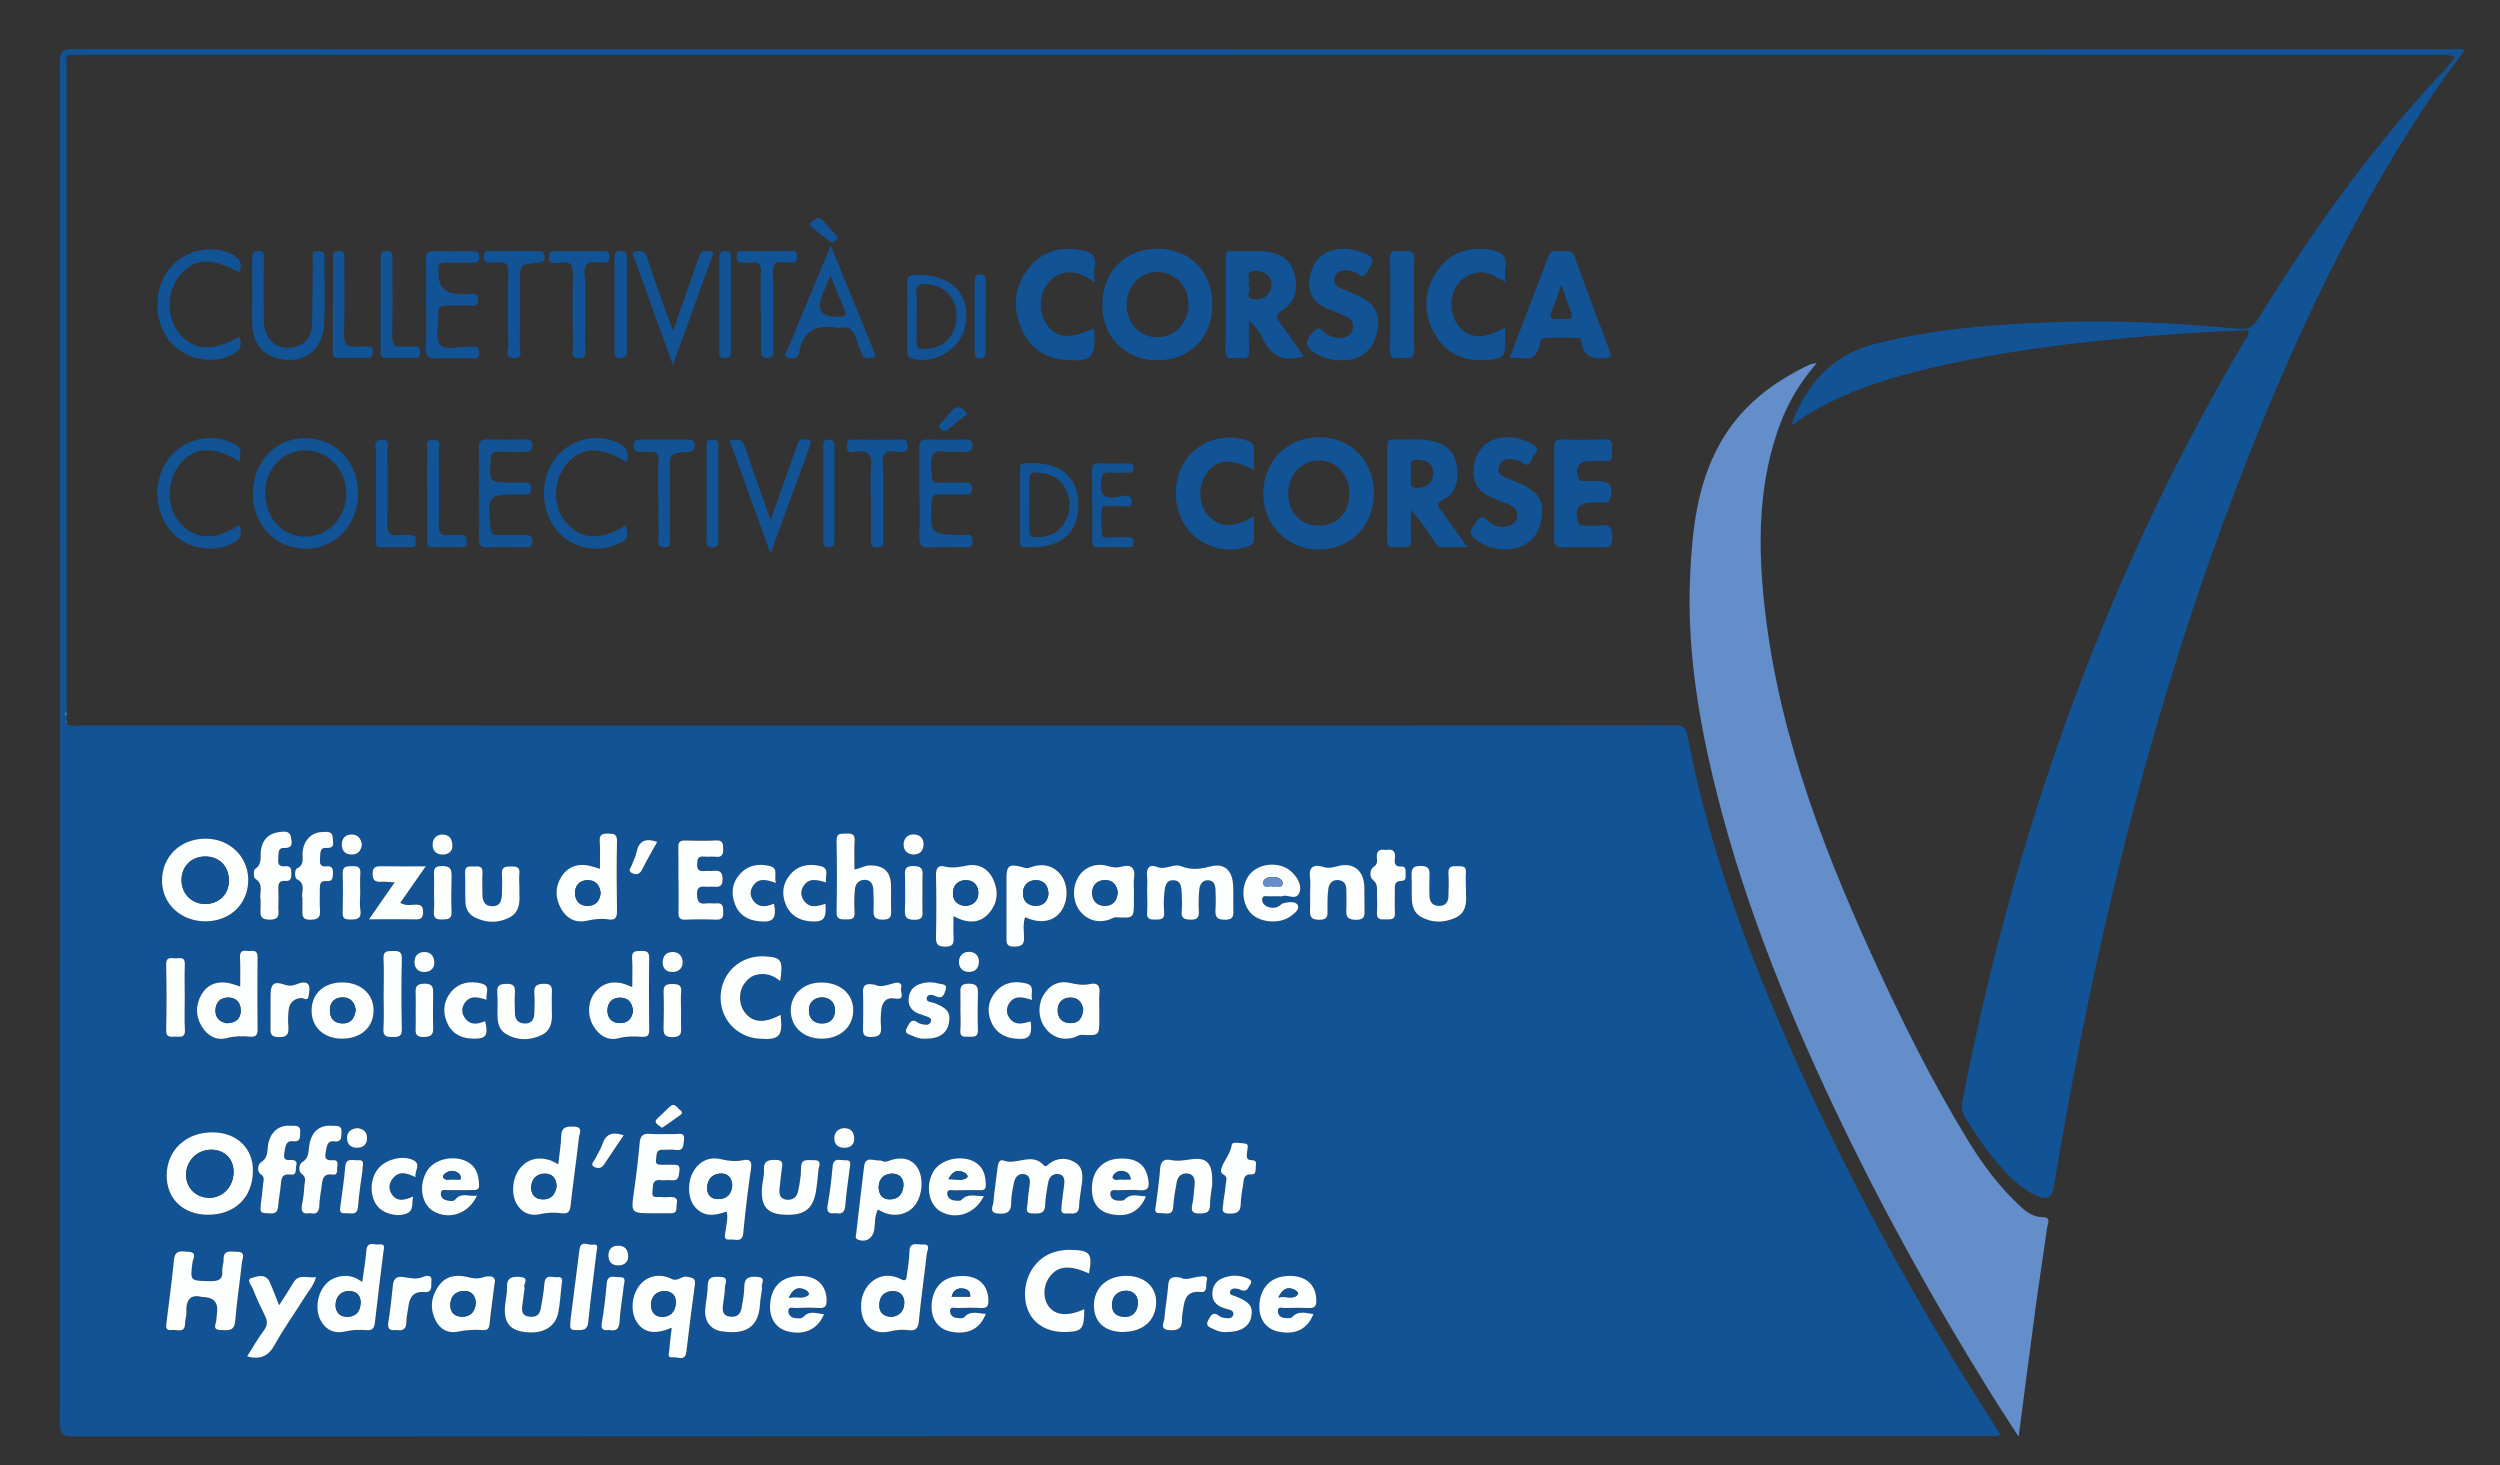 <?xml version="1.0" encoding="UTF-8"?><svg id="Calque_1" xmlns="http://www.w3.org/2000/svg" viewBox="0 0 300 175.83"><rect x="0" y="0" width="300" height="175.83" fill="#333333" stroke="none"/><defs><style>.cls-1{fill:#fdfefe;}.cls-2{fill:#125395;}.cls-3{fill:#638ec9;}</style></defs><path class="cls-2" d="M7.97,86.77c.47,.59,1.12,.29,1.67,.29,48.52,.02,97.05,.01,145.57,.01,15.24,0,30.47,0,45.71-.02,.92,0,1.37,.16,1.57,1.18,2.25,11.96,6.28,23.37,11.04,34.53,7.25,17,16.08,33.15,26.07,48.68,.14,.22,.28,.46,.43,.7-.48,.34-.95,.19-1.38,.19-76.59,0-153.19,0-229.78,.05-1.44,0-1.69-.39-1.69-1.74,.04-54.4,.04-108.8,0-163.2,0-1.26,.31-1.56,1.57-1.56,95.06,.03,190.12,.02,285.18,.02,.37,0,.74,.01,1.11,0,1.22-.04,.43,.45,.22,.8-.53-.34-1.1-.33-1.68-.14-.42,0-.83,.02-1.25,.02-93.77,0-187.53,0-281.3,0-.42,0-.83-.01-1.25-.02-.15,0-.29,0-.44,.01-.32,0-.63,0-.95,0-.18-.09-.3-.04-.35,.16-.02,.09-.04,.18-.06,.28-.22,.19-.22,.38,0,.57,0,25.93,0,51.86,0,77.79-.21,.19-.21,.38,0,.57,0,.18,0,.35,0,.53-.03,.03-.09,.06-.09,.09,.02,.07,.05,.14,.08,.22Zm16.98,59.01c3.22,0,5.35-2.05,5.4-5.2,.04-2.77-1.92-4.67-4.84-4.69-3.17-.02-5.47,2.13-5.51,5.14-.03,2.83,1.98,4.76,4.95,4.75Zm-.29-35.21c2.98,0,5.14-2.1,5.13-4.98,0-2.82-2.28-4.99-5.19-4.94-2.98,.05-5.14,2.14-5.16,5-.02,2.8,2.24,4.92,5.22,4.92Zm-.42,45.08q1.97,0,1.82,1.73c-.03,.32-.09,.64-.09,.96,0,.5-.6,1.26,.54,1.28,.82,.01,1.62,.2,1.72-1.11,.18-2.34,.56-4.66,.8-6.99,.05-.47,.52-1.31-.58-1.3-.72,0-1.67-.33-1.62,1,.02,.41-.19,.83-.16,1.23,.1,1.18-.54,1.32-1.52,1.3-2.35-.05-2.33,0-2.05-2.26,.05-.43,.6-1.2-.42-1.25-.74-.03-1.68-.4-1.81,.97-.23,2.47-.59,4.93-.88,7.4-.06,.47-.23,1.12,.63,1,.61-.08,1.59,.48,1.59-.84,0-.41,.19-.82,.16-1.23-.1-1.54,.48-2.27,1.87-1.89Zm103.17-11.27c0,.65-.31,1.28,.6,1.22,.64-.04,1.43,.26,1.48-.87,.04-.87,.2-1.74,.32-2.6,.14-1.04,.19-2.1-.86-2.7-.98-.56-2.03-.53-3,.15-.2,.14-.42,.53-.68,.24-1.44-1.62-3.25,.01-4.82-.57-.57-.21-.7,.39-.75,.88-.15,1.37-.38,2.74-.49,4.11-.04,.47-.57,1.26,.52,1.36,.93,.08,1.61-.03,1.61-1.24,0-.86,.17-1.74,.37-2.59,.13-.58,.55-1.01,1.2-.89,.62,.11,.73,.63,.66,1.18-.09,.78-.23,1.55-.26,2.33-.02,.46-.42,1.19,.58,1.2,.75,.01,1.5,.14,1.53-1.01,.03-.87,.2-1.74,.34-2.6,.11-.65,.47-1.17,1.18-1.12,.82,.07,.82,.73,.75,1.36-.09,.78-.2,1.55-.28,2.14ZM28.82,118.39c-.59-.17-1.1-.39-1.63-.46-1.25-.17-2.32,.26-2.97,1.35-.76,1.28-.78,2.66,.01,3.94,.66,1.07,1.73,1.67,2.94,1.37,.97-.25,1.88-.27,2.83-.18,.62,.06,.92-.11,.91-.82-.03-2.91-.03-5.81,0-8.72,.01-1.05-.74-.67-1.25-.75-.64-.1-.9,.12-.86,.82,.06,1.14,.02,2.29,.02,3.46Zm108.83-11.37c0,.83,.05,1.66-.01,2.49-.06,.85,.42,.83,1.03,.83,.62,0,1.08-.03,1.02-.86-.06-.78-.06-1.57,.02-2.35,.07-.67,.15-1.52,1.08-1.51,.93,.02,.97,.84,1,1.54,.03,.74,.06,1.48,0,2.21-.07,.85,.34,.95,1.06,.98,.81,.03,1.04-.27,1-1.03-.05-.87-.04-1.75,.06-2.62,.06-.55,.36-1.11,1.05-1.08,.71,.03,.87,.6,.89,1.18,.03,.74,.05,1.48,0,2.21-.05,.83,0,1.35,1.12,1.35,1.11,0,1.04-.57,1.02-1.29-.02-.92,.01-1.84-.02-2.76-.07-1.82-.99-2.8-2.72-2.35-1.27,.32-2.3,.46-3.54-.03-.89-.35-1.86,.53-2.93,.07-.8-.34-1.26,.14-1.15,1.08,.07,.64,.01,1.29,.02,1.93Zm-23.23,2.92c.44,.2,.68,.33,.93,.41,1.31,.46,2.49,.23,3.38-.84,1.01-1.21,1.11-2.59,.45-4.01-.6-1.29-1.7-1.89-3.04-1.66-.93,.16-1.79,.38-2.73,.14-.84-.21-1.11,.2-1.09,1.05,.05,2.49,.06,4.97,0,7.46-.02,.86,.26,1.08,1.1,1.1,.94,.02,1.07-.39,1.01-1.16-.05-.78-.01-1.56-.01-2.5Zm-11.07,46.91c.02,2.09,1.43,3.39,3.39,2.93,.8-.19,1.55-.27,2.34-.16,.8,.11,1.11-.21,1.2-1.05,.27-2.7,.65-5.39,.95-8.09,.05-.43,.57-1.21-.51-1.14-.63,.04-1.55-.42-1.57,.88-.01,.96-.2,1.92-.32,2.88-.05,.4-.11,.72-.68,.41-2.54-1.36-4.93,.78-4.79,3.34Zm-36.35-17.15c-.4-.2-.67-.38-.97-.48-1.28-.4-2.47-.25-3.43,.75-1.04,1.08-1.33,3.08-.64,4.38,.59,1.12,1.6,1.59,2.77,1.35,.93-.2,1.81-.25,2.73-.12,.67,.09,.95-.15,1.03-.89,.29-2.74,.7-5.48,1.01-8.22,.05-.46,.54-1.25-.59-1.29-.87-.03-1.52,.02-1.55,1.15-.03,1.05-.21,2.1-.35,3.36Zm-23.52,14.12c-.38-.22-.6-.39-.85-.49-1.21-.49-2.71-.14-3.54,.79-1.05,1.18-1.29,3.07-.57,4.37,.65,1.18,1.73,1.58,2.92,1.29,.87-.21,1.7-.23,2.55-.16,.7,.05,.95-.21,1.02-.9,.31-2.83,.68-5.65,1.02-8.48,.05-.42,.29-1.02-.52-.91-.57,.08-1.44-.45-1.53,.75-.09,1.19-.3,2.36-.49,3.74Zm43.75-8.45c.2,.85-.06,1.61-.14,2.37-.05,.45-.33,1.12,.58,1.01,.59-.07,1.43,.42,1.55-.77,.26-2.61,.55-5.21,.94-7.8,.13-.9-.21-1.11-.93-.96-.93,.19-1.77,.1-2.7-.12-1.49-.35-2.7,.34-3.35,1.58-.7,1.32-.59,3.2,.26,4.18,1.09,1.24,2.43,1.01,3.8,.52Zm18.13-.22c.25,.13,.47,.26,.71,.36,1.4,.57,2.91,.22,3.75-.87,.94-1.23,1.07-3.41,.26-4.56-.75-1.07-1.92-1.36-3.58-.71-.44,.17-.66-.14-.95-.11-.66,.07-1.68-.6-1.84,.73-.33,2.69-.64,5.39-.95,8.09-.03,.24-.19,.51,.21,.68,.89,.38,1.76-.09,1.94-1.09,.15-.81,.03-1.66,.45-2.5Zm17.68-35.1c.2,.08,.37,.14,.54,.2,1.53,.55,2.91,.24,3.74-.86,.9-1.18,.95-3.08,.12-4.29-.82-1.2-2.22-1.63-3.78-1.02-.47,.19-.74,0-1.12-.1-1.4-.33-1.72-.07-1.72,1.32,0,2.35,0,4.7,0,7.05,0,.67-.1,1.25,.94,1.23,.91-.02,1.21-.28,1.17-1.18-.04-.76-.14-1.55,.12-2.36Zm-42.39,49.25c-.11,.96-.23,1.78-.28,2.59-.02,.37-.39,1.06,.46,.96,.55-.07,1.44,.53,1.58-.68,.31-2.69,.65-5.37,1.02-8.06,.11-.8-.3-.8-.93-.93-.69-.14-1.1,.63-1.88,.25-1.48-.73-2.97-.33-3.84,.79-1.04,1.34-1.11,3.43-.16,4.63,.86,1.09,2.13,1.26,4.04,.44Zm-4.75-40.88c-.48-.18-.85-.36-1.24-.45-1.28-.29-2.38,.05-3.21,1.08-.88,1.08-.96,2.79-.21,4.04,.68,1.13,1.73,1.8,3.01,1.48,.98-.25,1.92-.22,2.87-.17,.71,.04,.83-.27,.83-.89-.02-2.86-.04-5.71,0-8.57,.01-.83-.41-.85-1.02-.85-.6,0-1.09-.02-1.04,.84,.06,1.13,.02,2.27,.02,3.49Zm-3.88-14.17c-.63-.18-1.09-.36-1.58-.43-1.24-.18-2.3,.23-2.99,1.28-.86,1.31-.83,2.71-.04,4.04,.65,1.09,1.72,1.62,2.93,1.36,.92-.2,1.79-.34,2.71-.18,.78,.13,1.02-.21,1.01-.99-.04-2.8-.05-5.61,0-8.41,.02-.93-.46-.88-1.11-.9-.69-.02-1,.14-.96,.91,.06,1.05,.02,2.11,.02,3.33Zm6.4,41.32c.69,0,1.38,0,2.07,0,.92,.01,.63-.7,.74-1.18,.15-.67-.25-.79-.79-.77-.37,0-.74,.03-1.11,0-.44-.05-1.16,.24-1.02-.65,.09-.6-.14-1.51,1.02-1.37,.41,.05,.84-.04,1.24,.01,.92,.13,.87-.49,.97-1.1,.15-.87-.43-.74-.92-.76-.37-.01-.74-.01-1.11,0-.44,0-.9,.02-.77-.63,.1-.49-.08-1.2,.8-1.17,.51,.02,1.02-.06,1.52,.02,1.01,.16,.94-.52,1.03-1.17,.14-1.02-.6-.71-1.07-.73-1.01-.03-2.03,.06-3.04-.03-.96-.09-1.15,.37-1.22,1.19-.17,1.88-.39,3.75-.66,5.62-.39,2.73-.42,2.72,2.3,2.72Zm24.16-41.25c0-1.18-.05-2.32,.02-3.45,.05-.83-.38-.88-1.01-.85-.59,.03-1.18-.13-1.16,.85,.05,2.85,.05,5.71,0,8.56-.02,.94,.5,.89,1.14,.89,.62,0,1.07-.01,1.02-.85-.06-.92-.05-1.85,.04-2.76,.06-.63,.44-1.14,1.17-1.14,.77,0,1.01,.55,1.04,1.2,.04,.78,.07,1.57,.03,2.35-.05,.82,.1,1.24,1.1,1.23,.95,0,1.04-.41,1.01-1.15-.04-.96,0-1.93-.01-2.9-.04-1.75-.86-2.48-2.59-2.46-.63,0-1.12,.37-1.79,.49Zm27.57,52.77c-1.99,.89-3.44,.77-4.26-.3-.75-.98-.71-2.54,.1-3.6,1.01-1.32,2.39-1.44,4.71-.39,.45-2.4,.16-2.79-2.28-2.83-.55,0-1.11,.07-1.64,.2-2.47,.6-4.07,3.14-3.71,5.86,.32,2.43,2.22,3.89,4.93,3.8,1.88-.07,2.12-.37,2.14-2.73Zm-36.44-35.34c-1.93,1.04-3.27,.95-4.23-.21-.81-.98-.85-2.57-.07-3.6,.37-.49,.83-.87,1.44-1.01,1.04-.24,1.97,.06,2.82,.77,.37-2.53,.15-2.85-1.85-2.97-2.85-.16-5.15,1.87-5.3,4.67-.15,2.76,1.84,5.01,4.61,5.21,2.47,.18,2.88-.26,2.58-2.87Zm-12.26-16.23c0,1.29,.02,2.58,0,3.88-.01,.59,.08,.96,.81,.93,1.24-.05,2.49-.04,3.74,0,.72,.03,.84-.31,.82-.92-.02-.59,.02-1.14-.84-1.04-.41,.05-.84-.05-1.24,.01-.92,.14-1.03-.32-1.06-1.11-.03-.93,.46-.94,1.11-.89,.32,.02,.65-.02,.97,0,.69,.07,.98-.15,.98-.91,0-.8-.29-1.08-1.05-1-.37,.04-.74-.02-1.11,.02-.64,.07-.91-.13-.89-.83,.02-.6,.09-.98,.82-.9,.46,.05,.93-.03,1.38,.02,.75,.08,.96-.24,.92-.94-.03-.6,.02-1.08-.85-1.02-1.24,.07-2.49,.04-3.74,.01-.6-.02-.81,.2-.79,.8,.03,1.29,.01,2.58,.01,3.88Zm-22.08,48.65c.36-1.18-.68-1.12-1.36-.9-.76,.25-1.35,.07-2.05-.08-1.28-.28-2.5-.03-3.3,1.14-.9,1.31-1.05,2.73-.31,4.16,.55,1.06,1.52,1.54,2.65,1.3,1.03-.22,2.03-.26,3.05-.19,.53,.03,.7-.21,.75-.72,.15-1.51,.37-3.01,.58-4.7Zm76.74-47.07c0-.6-.07-1.21,.01-1.8,.18-1.23-.42-1.63-1.47-1.33-.65,.18-1.17,.09-1.78-.09-1.33-.39-2.69,.17-3.39,1.26-.8,1.27-.74,3.02,.14,4.16,.88,1.13,2.23,1.51,3.58,1.01,.25-.09,.51-.28,.76-.26,2.14,.12,2.14,.13,2.14-1.98,0-.32,0-.65,0-.97Zm-4.15,14.19c0-.74-.06-1.48,.01-2.21,.09-.92-.36-1.18-1.13-1.01-.83,.18-1.58,.06-2.4-.13-1.33-.3-2.45,.22-3.17,1.42-.78,1.3-.64,3,.31,4.14,.88,1.05,2.18,1.4,3.49,.93,.25-.09,.51-.28,.75-.26,2.13,.1,2.13,.11,2.13-1.9,0-.32,0-.64,0-.97ZM29.66,162.76c1.62,.45,2.58-.06,3.34-1.45,1.06-1.93,2.37-3.74,3.54-5.62,.47-.76,1.12-1.44,1.38-2.46-.99,.2-2.04-.49-2.71,.67-.5,.85-1.05,1.67-1.72,2.72-.45-1.11-.76-1.97-1.13-2.79-.49-1.08-1.52-.67-2.18-.48-.66,.19-.02,.85,.14,1.25,.44,1.11,.94,2.2,1.47,3.27,.32,.64,.34,1.14-.12,1.76-.73,.98-1.33,2.06-2.01,3.12Zm11.37-38.12c2.23,.01,3.76-1.31,3.81-3.31,.05-1.98-1.46-3.4-3.67-3.44-2.22-.04-3.74,1.29-3.77,3.31-.03,2.04,1.43,3.43,3.64,3.44Zm93.75,35.2c2.42,0,4-1.44,3.97-3.64-.03-1.83-1.45-3.07-3.54-3.09-2.33-.02-3.91,1.41-3.93,3.54-.01,2,1.29,3.2,3.5,3.2Zm-36.14-35.2c2.19,0,3.74-1.4,3.75-3.38,.02-2-1.59-3.38-3.89-3.36-2.1,.02-3.61,1.43-3.61,3.36,0,2,1.54,3.38,3.74,3.38Zm38.87,18.93c-.89,0-1.79-.44-2.57,.4-.16,.17-.61,.13-.92,.1-.46-.05-.79-.36-.78-.82,.01-.56,.52-.4,.85-.41,.92-.02,1.84-.06,2.76,0,.95,.07,1.07-.37,.96-1.16-.26-1.93-1.41-2.78-3.63-2.63-1.76,.12-2.97,1.3-3.13,3.08-.18,1.98,.59,3.22,2.22,3.57,2.04,.44,3.5-.27,4.24-2.13Zm-19.45-.04c-1,.04-1.92-.39-2.7,.46-.15,.17-.62,.11-.93,.05-.45-.08-.79-.41-.77-.85,.03-.57,.56-.34,.87-.35,.97-.03,1.94-.01,2.91-.02,.42,0,.86,.07,.85-.58-.01-1.06-.21-2.03-1.14-2.68-1.49-1.05-4.13-.58-5.08,.9-1.08,1.67-.69,4.09,.8,4.92,1.86,1.04,4.15,.29,5.18-1.85Zm-19.18,14.18c-.85-.09-1.69-.5-2.45,.29-.28,.29-.69,.21-1.06,.16-.47-.07-.79-.42-.77-.84,.02-.56,.54-.35,.86-.36,.92-.02,1.85-.07,2.77,0,.87,.07,.99-.34,.96-1.06-.1-1.97-1.54-3.03-3.79-2.74-1.83,.23-2.87,1.4-2.99,3.38-.11,1.67,.71,2.89,2.17,3.24,1.98,.47,3.55-.27,4.3-2.07Zm58.73-.01c-.9-.09-1.79-.5-2.58,.37-.16,.17-.61,.12-.93,.09-.49-.04-.78-.42-.77-.84,.01-.57,.55-.34,.86-.35,.96-.03,1.93-.05,2.9,0,.68,.03,.86-.26,.86-.89,0-2.08-1.53-3.23-3.91-2.91-1.78,.24-2.89,1.61-2.93,3.59-.03,1.58,.83,2.72,2.26,3.04,2.03,.44,3.52-.28,4.23-2.1Zm-100.38-14.2c-.97,.16-1.85-.45-2.58,.47-.21,.26-.7,.18-1.06,.1-.46-.11-.73-.43-.67-.9,.06-.47,.49-.32,.78-.32,1.02-.02,2.03-.02,3.05-.01,.41,0,.78-.05,.75-.56-.05-.98-.18-1.93-1.04-2.6-1.43-1.11-4.09-.76-5.1,.7-1.19,1.71-.84,4.18,.71,5.03,1.89,1.03,4.17,.28,5.17-1.89Zm61.07,14.16c-.9,0-1.8-.46-2.59,.41-.15,.17-.62,.12-.92,.08-.46-.06-.79-.4-.77-.84,.03-.56,.55-.34,.87-.35,.96-.03,1.93-.05,2.9,0,.7,.03,.84-.25,.83-.9-.04-2.11-1.5-3.2-3.91-2.89-1.73,.23-2.82,1.52-2.91,3.45-.08,1.65,.78,2.85,2.26,3.17,2.06,.43,3.54-.29,4.25-2.14Zm27.16-15.4c.12-2.62-.55-3.41-2.49-3.14-.84,.12-1.63,.28-2.48,.09-.86-.19-1.21,.21-1.28,1.09-.1,1.42-.33,2.83-.49,4.25-.05,.47-.35,1.11,.55,1.04,.59-.05,1.45,.42,1.52-.79,.06-1,.24-2.01,.43-2.99,.13-.67,.63-1.06,1.3-.98,.76,.09,.89,.69,.83,1.35-.07,.78-.1,1.57-.27,2.33-.19,.86,.02,1.15,.93,1.12,.76-.03,1.19-.14,1.19-1.04,0-.91,.2-1.83,.26-2.32Zm8.39-34.7c.59-.34,1.72,.65,2.11-.53,.34-1.02-.67-2.47-1.81-2.96-.08-.04-.16-.08-.25-.11-1.63-.53-3.39,.02-4.17,1.29-.85,1.4-.63,3.4,.49,4.45,1.12,1.05,3.33,1.2,4.63,.27,.48-.34,1.18-.86,.86-1.39-.3-.5-1.16-.32-1.78-.17-.16,.04-.29,.23-.44,.32-.42,.26-.89,.25-1.33,.1-.42-.15-.74-.49-.7-.93,.05-.55,.57-.31,.89-.34,.46-.04,.92,0,1.5,0Zm3.36-.48c0,.64,.02,1.29,0,1.93-.03,.78-.06,1.38,1.1,1.37,1.14,0,.99-.62,.99-1.31,0-.83-.02-1.66,.11-2.47,.1-.63,.54-1.1,1.27-.98,.66,.1,.88,.57,.88,1.2,0,.74,.04,1.47,0,2.21-.05,.83,0,1.34,1.12,1.35,1.19,.02,1.08-.62,1.06-1.38-.02-.87,.01-1.75-.02-2.62-.07-1.96-1.35-2.96-3.24-2.43-.62,.17-1.1,.28-1.77,.06-.95-.32-1.7-.02-1.51,1.28,.09,.58,.01,1.19,.01,1.79Zm-94.88-.59c0-.55-.04-1.11,.01-1.65,.08-.79-.33-.89-.98-.88-.66,0-1.18,.01-1.12,.91,.05,.78,.02,1.56,0,2.34-.02,.78-.14,1.54-1.16,1.52-.98-.01-1.19-.69-1.18-1.51,0-.83-.04-1.66,.01-2.48,.05-.76-.38-.81-.94-.77-.51,.04-1.17-.22-1.15,.71,.03,1.19-.01,2.39,.04,3.58,.03,.78,.39,1.44,1.1,1.8,1.35,.69,2.75,.72,4.11,.07,1.24-.6,1.34-1.76,1.27-2.96-.01-.23,0-.46,0-.69Zm113.58,.06c0-.6-.04-1.2,0-1.79,.08-.89-.5-.78-1.06-.8-.62-.02-1.08,.01-1.04,.84,.05,.92,0,1.84,0,2.76-.01,.7-.34,1.15-1.07,1.17-.79,.02-1.18-.43-1.2-1.2-.02-.78-.03-1.56,0-2.34,.03-.77-.02-1.26-1.06-1.26-1.03,0-1.12,.45-1.09,1.24,.04,.92-.02,1.84,.03,2.76,.04,.85,.29,1.65,1.09,2.11,1.34,.76,2.74,.73,4.11,.13,1.27-.56,1.38-1.72,1.3-2.92-.02-.23,0-.46,0-.69Zm-81.4,39.23c2.1-.01,3.04-.79,3.39-2.84,.14-.82,.23-1.64,.28-2.47,.03-.49,.56-1.29-.59-1.25-.7,.02-1.51-.25-1.49,.99,.01,.91-.17,1.83-.35,2.74-.14,.72-.67,1.12-1.42,1.01-.77-.11-.88-.69-.8-1.36,.1-.82,.16-1.65,.29-2.47,.1-.61,.02-.92-.73-.94-.92-.02-1.51,.1-1.44,1.23,.04,.68-.18,1.37-.23,2.06-.18,2.38,.7,3.31,3.08,3.29Zm-28.3-25.13c0-.46-.01-.92,0-1.38,.02-.67,.09-1.24-.94-1.22-.9,.02-1.24,.27-1.16,1.18,.07,.78,.03,1.56,0,2.34-.02,.72-.3,1.26-1.14,1.25-.79-.01-1.16-.49-1.19-1.23-.03-.83-.05-1.66,0-2.48,.05-.75-.15-1.07-.98-1.05-.77,.02-1.22,.11-1.14,1.05,.08,.96,0,1.93,.03,2.89,.02,.81,.22,1.59,.96,2.04,1.36,.83,2.81,.84,4.23,.22,1.26-.55,1.41-1.7,1.33-2.92-.01-.23,0-.46,0-.69Zm-3.26,33.9c-.36-.29,.75-1.22-.58-1.31-.96-.06-1.58,.09-1.55,1.25,.02,.68-.14,1.37-.22,2.05-.23,1.96,.42,2.99,2.06,3.27,2.32,.39,3.97-.46,4.32-2.32,.21-1.08,.27-2.19,.39-3.28,.05-.43,.28-1.02-.51-.94-.58,.06-1.45-.44-1.55,.75-.09,1.05-.26,2.09-.46,3.13-.15,.8-.76,.97-1.48,.84-.72-.13-.8-.66-.72-1.26,.09-.68,.18-1.36,.29-2.18Zm28.5,.03c-.24-.4,.6-1.22-.54-1.33-.92-.09-1.61,0-1.61,1.22,0,.86-.19,1.73-.34,2.59-.14,.77-.67,1.06-1.42,.95-.8-.12-.88-.68-.8-1.34,.09-.73,.24-1.46,.24-2.19,0-.43,.53-1.18-.5-1.23-.8-.04-1.56-.13-1.57,1.08,0,.96-.25,1.92-.3,2.88-.08,1.37,.65,2.37,1.98,2.57,2.17,.32,4.42,.05,4.6-3.24,.04-.64,.17-1.28,.26-1.95Zm-54.24-9c.77,.18,1.08-.15,1.11-.92,.03-.73,.14-1.47,.26-2.19,.12-.77,.03-1.69,1.35-1.52,.72,.09,.47-.63,.55-1.03,.1-.43,0-.74-.54-.7-.58,.04-1.02-.04-.88-.8,.12-.63,.15-1.56,.93-1.46,1.13,.14,.95-.54,.99-1.12,.07-.92-.73-.71-1.18-.75-1.45-.12-2.39,.71-2.67,2.23-.14,.78,.03,1.62-.9,2.16-.33,.19-.47,1.07-.05,1.36,.64,.46,.36,.97,.34,1.47-.04,.73-.12,1.47-.27,2.19-.17,.84,.02,1.27,.97,1.07Zm-5.92-1.11c.01,.49-.31,1.13,.57,1.13,.64,0,1.44,.28,1.51-.83,.06-.87,.25-1.73,.32-2.6,.06-.75,.15-1.34,1.16-1.2,.84,.12,.57-.65,.69-1.07,.14-.47-.09-.68-.57-.68-.44,0-.99,.11-.88-.66,.09-.69,.12-1.67,.95-1.59,1.12,.11,.92-.51,.97-1.11,.08-.95-.72-.72-1.16-.75-1.45-.12-2.48,.81-2.7,2.37-.11,.75,0,1.5-.85,2.02-.34,.21-.55,1.06,0,1.45,.49,.35,.29,.73,.27,1.09-.06,.83-.19,1.65-.28,2.44Zm-.03-36.53c0,.39,0,.67,0,.95-.02,.77-.21,1.5,1.09,1.5,1.37,0,1.01-.86,1.04-1.56,.03-.69,.04-1.38,0-2.07-.03-.65,.09-1.09,.88-1.02,.69,.06,.67-.42,.68-.91,.01-.53-.07-.92-.74-.85-.55,.06-.9-.11-.83-.75,.06-.57-.12-1.48,.64-1.44,1.21,.05,.98-.68,.89-1.28-.12-.84-.89-.69-1.43-.63-1.24,.14-1.98,.88-2.18,2.13-.13,.8,.21,1.71-.72,2.31-.18,.12-.17,1.03,.02,1.15,1.13,.68,.46,1.74,.66,2.49Zm5.03-.13c0,.53,.01,.94,0,1.35-.02,.68-.07,1.22,.96,1.21,.93-.02,1.21-.31,1.15-1.19-.06-.82,0-1.66-.02-2.49-.01-.56,.06-1.03,.8-.96,.77,.08,.76-.42,.78-.97,.02-.58-.18-.88-.79-.8-.62,.08-.84-.24-.77-.81,.07-.56-.12-1.45,.7-1.4,1.19,.07,.84-.67,.83-1.21-.02-.84-.74-.71-1.24-.7-1.33,.03-2.24,1-2.38,2.41-.07,.71,.31,1.53-.71,1.98-.24,.11-.27,1.12,.02,1.27,1.21,.6,.44,1.63,.68,2.31Zm14.79-3.85c-1.95,0-3.6,.02-5.25-.01-.68-.01-1.12,.04-1.12,.92,0,.87,.41,.98,1.11,.94,.47-.03,.95,.04,1.54,.07-1.06,1.53-2.01,2.9-3.08,4.44,2.01,0,3.76-.02,5.5,.01,.67,.01,.99-.12,.99-.89,0-.8-.35-.9-1-.88-.53,.01-1.09,.15-1.74-.22,.98-1.4,1.94-2.77,3.06-4.38Zm60.02,20.67c1.54,.02,2.52-.63,2.76-1.81,.26-1.3-.15-1.86-1.76-2.47-.35-.13-.99-.09-.89-.61,.1-.51,.71-.4,1.05-.22,.93,.47,1.09-.38,1.23-.81,.21-.67-.51-.58-.9-.7-.73-.21-1.46-.18-2.18,.05-.89,.29-1.34,.97-1.38,1.87-.03,.82,.42,1.39,1.18,1.69,.34,.13,.7,.22,1.04,.36,.25,.1,.56,.22,.46,.57-.08,.29-.35,.44-.65,.41-.31-.04-.67-.08-.91-.26-.83-.6-1.02,.12-1.3,.6-.45,.76,.31,.82,.68,1,.49,.24,1.04,.38,1.57,.33Zm36.18,35.2c1.59-.01,2.6-.66,2.84-1.77,.27-1.26-.15-1.82-1.88-2.52-.28-.11-.75-.12-.65-.55,.11-.43,.56-.41,.93-.34,.22,.04,.43,.2,.65,.22,.54,.05,.62-.46,.86-.77,.22-.29,.07-.51-.23-.65-1.06-.49-2.14-.51-3.2-.04-.79,.35-1.17,1.03-1.14,1.89,.03,1.13,.84,1.53,1.79,1.78,.35,.09,.83,.21,.72,.67-.12,.5-.63,.45-1.05,.39-.22-.04-.47-.11-.64-.24-.77-.62-1.03,0-1.32,.52-.4,.72,.24,.86,.65,1.07,.54,.27,1.12,.42,1.66,.34ZM58.39,119.97c-.14-.76,.56-1.69-.68-1.97-1.33-.3-2.58-.11-3.53,.97-.94,1.06-1.1,2.32-.59,3.61,.52,1.32,1.57,1.99,2.99,2.05,1.75,.08,2.06-.31,1.64-2.09-.85,.34-1.71,.53-2.38-.31-.43-.54-.52-1.18-.12-1.8,.67-1.06,1.63-.77,2.67-.46Zm65.3,2.59c-.92,.23-1.88,.58-2.58-.43-.37-.54-.39-1.13-.05-1.69,.67-1.09,1.68-.78,2.8-.45-.26-.81,.4-1.71-.74-1.99-1.34-.32-2.59-.14-3.56,.9-.95,1.03-1.18,2.28-.68,3.59,.48,1.27,1.48,1.97,2.82,2.12,1.78,.2,2.17-.21,1.98-2.06Zm-24.64-14.13c-.96,.31-1.87,.59-2.56-.35-.42-.58-.44-1.22-.05-1.81,.68-1.02,1.66-.68,2.7-.4-.19-.77,.52-1.7-.75-1.98-1.35-.29-2.58-.08-3.52,.98-.93,1.06-1.13,2.31-.6,3.6,.51,1.26,1.51,1.93,2.86,2.06,1.69,.16,2.07-.23,1.92-2.11Zm-5.91-2.47c-.29-.88,.38-1.78-.77-2.05-1.34-.32-2.58-.11-3.54,.94-.96,1.05-1.11,2.31-.63,3.61,.47,1.3,1.51,1.94,2.85,2.08,1.76,.19,2.18-.3,1.85-2.11-.9,.36-1.8,.56-2.49-.38-.43-.59-.42-1.22,0-1.8,.67-.94,1.58-.72,2.75-.29Zm-43.28,35.3c-.17-.74,.77-1.57-.35-2.08-1.27-.58-3.27-.02-4.16,1.08-.97,1.21-1.03,3.19-.14,4.39,.72,.96,2.3,1.42,3.51,1,1.03-.36,.62-1.27,.86-2.07-.99,.42-1.9,.7-2.57-.26-.43-.63-.36-1.34,.12-1.92,.78-.96,1.71-.62,2.72-.14Zm-3.82-22.12c0,1.43,.07,2.86-.02,4.28-.06,.99,.44,.98,1.16,1,.72,.01,1.06-.11,1.05-.96-.06-2.81-.06-5.62,0-8.43,.02-.88-.38-.96-1.07-.93-.63,.02-1.18-.05-1.13,.89,.07,1.38,.02,2.76,.02,4.14Zm100.76,24.99c.02,.72-.51,1.47,.71,1.49,.91,.01,1.35-.2,1.37-1.16,.02-.73,.13-1.46,.27-2.18,.12-.6-.05-1.42,1.06-1.37,.56,.03,.43-.6,.48-.98,.04-.31,.09-.72-.39-.71-.95,.01-.66-.62-.64-1.14,.01-.33,.27-.82-.31-.87-.53-.05-1.49-.23-1.54,.12-.15,1.06-.85,1.81-1.21,2.72-.11,.27-.18,.69,.18,.87,.61,.3,.32,.8,.29,1.2-.05,.73-.19,1.45-.27,2.01Zm-78.35,14.24c-.06,.77-.21,1.27,.56,1.24,.71-.03,1.45,.18,1.56-.96,.28-2.83,.66-5.65,1-8.47,.05-.39,.26-.96-.44-.82-.55,.1-1.46-.61-1.62,.6-.37,2.91-.74,5.82-1.07,8.42Zm97.83-56.38c-.77-.15-1.14,.11-1.07,.94,.03,.37,.1,.74-.37,1.07-.56,.38-.48,1.28-.11,1.57,.62,.49,.48,1.03,.5,1.59,.02,.78,.04,1.57-.01,2.35-.06,.86,.49,.83,1.07,.81,.54-.02,1.14,.12,1.09-.78-.05-.87,0-1.75-.01-2.62,0-.6-.1-1.21,.83-1.23,.63-.01,.44-.58,.46-.96,.02-.38,0-.79-.53-.76-.77,.04-.83-.44-.75-.98,.13-.91-.31-1.15-1.1-1ZM22.17,119.74c0-1.34-.04-2.68,.01-4.01,.04-.95-.6-.73-1.11-.72-.49,0-1.14-.26-1.13,.71,.04,2.63,.05,5.26,0,7.89-.02,1.04,.64,.78,1.19,.8,.55,.03,1.11,.12,1.06-.79-.07-1.29-.02-2.58-.02-3.87Zm10.3,1.48c0,.64,.02,1.29,0,1.93-.03,.73-.08,1.29,1.02,1.3,1.11,0,1.18-.5,1.12-1.34-.04-.64-.03-1.29,.04-1.93,.09-.83,.58-1.32,1.43-1.43,.34-.04,.86,.49,.97-.27,.06-.45,.18-1.02-.03-1.34-.25-.38-.87-.28-1.29-.09-.56,.24-.98,.31-1.63,.08-1.25-.43-1.61-.04-1.62,1.29,0,.6,0,1.2,0,1.79Zm109.27,32.12c-1.13-.24-1.5,.04-1.56,.9-.09,1.33-.36,2.64-.45,3.97-.03,.49-.64,1.32,.58,1.42,1.01,.08,1.57-.18,1.53-1.3-.02-.45,.11-.91,.16-1.36,.15-1.23,.56-2.07,2.09-1.92,.88,.09,.58-.87,.72-1.34,.21-.7-.45-.55-.79-.52-.87,.08-1.73,.51-2.28,.16Zm-94.16,6.25c.79,.14,1.21-.11,1.2-.99,0-.59,.16-1.18,.23-1.77,.13-1.15,.59-1.9,1.93-1.79,1.06,.09,.77-.84,.84-1.35,.11-.78-.67-.62-.96-.49-.85,.39-1.65,.13-2.47,.02-.84-.11-1.13,.28-1.2,1.06-.14,1.46-.31,2.92-.54,4.36-.14,.86,.21,1.07,.97,.94Zm57.47-41.4c-1.26-.27-1.52,.11-1.48,.95,.06,1.33,.01,2.66,.01,3.99,0,.67-.19,1.34,.98,1.32,1.03-.02,1.25-.39,1.17-1.28-.06-.64-.02-1.28,.03-1.92,.09-.96,.61-1.6,1.62-1.42,1.37,.24,.63-.84,.76-1.24,.23-.68-.44-.74-.87-.6-.87,.28-1.72,.5-2.22,.21Zm-61.53,22.18c0-.57,.35-1.23-.57-1.15-.61,.05-1.42-.35-1.51,.82-.12,1.51-.36,3.01-.55,4.52-.06,.49-.28,1.11,.59,1.03,.6-.05,1.43,.37,1.51-.82,.11-1.51,.36-3.01,.54-4.4Zm56.79,5.2c.81,.17,1.1-.16,1.16-1.01,.1-1.47,.35-2.92,.52-4.38,.05-.43,.27-1.01-.52-.96-.6,.04-1.43-.41-1.54,.77-.13,1.51-.31,3.02-.58,4.51-.17,.9,.06,1.22,.97,1.06Zm-57.08-38.23c0-.83-.05-1.66,.01-2.49,.06-.77-.29-.93-.97-.91-.63,.03-1.19-.05-1.15,.89,.06,1.56,.04,3.13,0,4.7-.01,.6,.18,.79,.78,.81,.89,.03,1.54-.03,1.34-1.21-.1-.58-.02-1.19-.02-1.79Zm67.47-.1c0-.64-.02-1.29,0-1.93,.04-.79,.1-1.39-1.08-1.39-1.26,0-1,.74-1.01,1.44,0,1.24,.05,2.49-.02,3.73-.05,.88,.1,1.29,1.15,1.29,1.17,0,.96-.67,.95-1.34,0-.6,0-1.2,0-1.8Zm-60.81,13.99c0,.65,.02,1.29,0,1.94-.02,.71-.12,1.31,1,1.29,1.01-.02,1.13-.42,1.1-1.23-.04-1.29-.03-2.58,0-3.87,.01-.74,.05-1.3-1.04-1.3-1.04,0-1.12,.46-1.06,1.25,.04,.64,0,1.29,.01,1.94Zm31.85,.03c0-.74-.05-1.48,.01-2.21,.08-.84-.31-.98-1.04-.98-.72,0-1.11,.12-1.07,.97,.06,1.38,.04,2.77,0,4.15-.02,.78,.01,1.26,1.06,1.26,1.06,0,1.08-.5,1.04-1.26-.04-.64,0-1.29,0-1.94Zm33.52,0c0,.78,.05,1.57-.01,2.35-.08,.9,.49,.79,1.05,.8,.58,0,1.1,.06,1.06-.81-.05-1.43-.04-2.86,0-4.29,.02-.78-.02-1.26-1.07-1.27-1.1-.01-1.06,.55-1.03,1.28,.02,.64,0,1.29,0,1.94Zm-63.16-14.09c0,.73,.05,1.47-.01,2.2-.08,.83,.28,.99,1.03,.97,.69-.02,1.13-.06,1.09-.94-.07-1.37-.04-2.76,0-4.13,.02-.81,0-1.35-1.13-1.35-1.17,0-.97,.66-.97,1.32,0,.64,0,1.29,0,1.93Zm21.01,52.42c.8,.18,1.2-.08,1.25-1.03,.08-1.42,.33-2.83,.5-4.25,.05-.45,.38-1.11-.53-1.06-.59,.04-1.43-.41-1.52,.78-.12,1.56-.3,3.12-.58,4.66-.14,.82,.13,1,.88,.89Zm1.74-23.37c-1.36-.45-2.17-.16-2.58,1.11-.19,.6-.59,1.14-.86,1.73-.14,.29-.59,.65-.17,.92,.35,.23,.88,.3,1.22-.21,.78-1.17,1.57-2.34,2.38-3.55Zm4.03-35.2c-1.47-.5-2.24-.07-2.5,1.3-.09,.48-.38,.93-.52,1.4-.1,.34-.59,.76-.02,1.04,.47,.24,.93,.19,1.23-.43,.54-1.1,1.17-2.15,1.81-3.32Zm30.79,1.53c.73-.02,1.14-.43,1.17-1.18,.03-.78-.45-1.21-1.17-1.23-.73-.02-1.21,.45-1.23,1.19-.02,.73,.42,1.17,1.23,1.23Zm-30.14,13.01c.05,.67,.45,1.09,1.21,1.07,.76-.02,1.21-.5,1.19-1.22-.02-.71-.5-1.21-1.25-1.18-.72,.03-1.17,.45-1.15,1.33Zm-4.12,35.24c0-.93-.46-1.33-1.21-1.33-.79,0-1.19,.49-1.17,1.24,.02,.68,.41,1.12,1.14,1.13,.77,0,1.2-.39,1.24-1.04Zm-21.12-49.14c.06-1.09-.43-1.49-1.13-1.53-.73-.03-1.23,.45-1.24,1.17-.01,.7,.38,1.21,1.17,1.23,.78,.01,1.16-.41,1.2-.88Zm-10.84-.3c-.09-.72-.49-1.23-1.22-1.23-.7,0-1.2,.39-1.19,1.19,0,.77,.4,1.19,1.16,1.21,.77,.01,1.14-.45,1.25-1.17Zm8.69,14.2c0-.88-.44-1.32-1.17-1.33-.73-.01-1.21,.43-1.21,1.19,0,.73,.4,1.22,1.17,1.21,.74,0,1.18-.4,1.21-1.07Zm65.34-.23c-.04-.69-.48-1.11-1.21-1.1-.75,0-1.2,.54-1.19,1.24,.01,.7,.47,1.19,1.24,1.17,.76-.02,1.15-.45,1.16-1.3Zm-74.59,20.04c-.75,.06-1.25,.47-1.23,1.21,.01,.73,.45,1.18,1.26,1.14,.71-.03,1.12-.38,1.14-1.11,.03-.79-.42-1.17-1.17-1.25Zm59.63,1.37c.02-.91-.4-1.35-1.13-1.37-.73-.02-1.23,.42-1.26,1.15-.03,.73,.39,1.19,1.16,1.21,.76,.02,1.18-.36,1.23-1Zm-23.06-1.4c.68-.47,1.32-.91,1.94-1.36,.27-.2,.75-.42,.19-.8-.35-.24-.61-.94-1.22-.37-.47,.44-.93,.88-1.39,1.33-.19,.19-.44,.4-.19,.69,.17,.19,.41,.32,.67,.51Z"/><path class="cls-2" d="M293.62,8.89c-10.8,15.38-18.63,32.28-25.31,49.75-8.11,21.2-14.01,43.04-18.47,65.28-1.22,6.1-2.36,12.21-3.35,18.35-.25,1.52-.84,1.83-2.29,1.13-2.09-1.01-3.59-2.72-5.03-4.46-1.21-1.46-2.23-3.05-3.24-4.65-.49-.77-.56-1.5-.4-2.36,4.8-24.65,12.3-48.42,23.17-71.1,3.25-6.78,6.79-13.39,10.6-19.87,.23-.38,.61-.71,.52-1.35-2.51,.13-5.03,.22-7.54,.39-9.39,.65-18.74,1.61-27.96,3.57-5.05,1.08-10.04,2.39-14.71,4.68-1.65,.81-3.22,1.76-4.7,2.87,1.74-4.8,4.76-8.44,9.82-9.77,7.35-1.94,14.9-2.47,22.47-2.71,7.16-.23,14.3,.14,21.42,.81,1.2,.11,1.78-.24,2.39-1.23,6.3-10.28,13.31-20.05,21.48-28.94,.28-.3,.58-.59,.87-.89,.26,.07,.23,.3,.25,.49Z"/><path class="cls-3" d="M218.02,43.55c-2.09,2.41-3.53,4.9-4.52,7.64-2.29,6.34-2.53,12.91-1.96,19.52,1.35,15.56,6.71,29.95,13.12,44,3.46,7.59,7.17,15.07,11.53,22.2,1.69,2.76,3.62,5.35,5.97,7.59,.83,.79,1.7,1.56,2.98,1.56,1.03,0,.58,.78,.52,1.21-.43,3.15-.93,6.28-1.36,9.43-.69,5.11-1.34,10.22-2.06,15.7-1.2-1.86-2.28-3.48-3.3-5.13-6.91-11.09-13.23-22.5-18.82-34.3-6.13-12.93-11.41-26.18-14.68-40.16-1.82-7.75-2.97-15.58-2.63-23.55,.24-5.54,.81-11.06,3.58-16.03,2.48-4.44,6.31-7.39,10.84-9.51,.15-.07,.33-.07,.79-.16Z"/><path class="cls-2" d="M164.87,59.25c-.03,3.85-2.82,6.68-6.6,6.69-3.74,0-6.69-2.93-6.68-6.66,.01-3.92,2.82-6.79,6.66-6.81,3.85-.02,6.65,2.85,6.62,6.77Zm-10.29-.03c0,2.25,1.5,3.85,3.63,3.86,2.24,.01,3.73-1.54,3.72-3.9,0-2.22-1.55-3.89-3.62-3.93-2.11-.04-3.72,1.68-3.72,3.97Z"/><path class="cls-2" d="M145.48,36.56c0,3.97-2.74,6.7-6.68,6.67-3.8-.03-6.55-2.85-6.52-6.71,.03-3.96,2.79-6.71,6.71-6.67,3.85,.04,6.5,2.78,6.49,6.71Zm-10.29,.07c.03,2.16,1.64,3.85,3.68,3.85,2.11,0,3.79-1.76,3.76-3.94-.03-2.25-1.65-3.93-3.78-3.9-2.12,.02-3.68,1.73-3.66,3.99Z"/><path class="cls-2" d="M176.05,65.65c-1.18,0-2.09-.02-2.99,0-.58,.02-.77-.4-1.02-.78-.82-1.25-1.64-2.5-2.73-3.68,0,1.17-.06,2.35,.02,3.52,.08,1.18-.71,.97-1.36,.93-.63-.04-1.54,.43-1.52-.91,.05-3.69,.02-7.38,.02-11.07,0-.48-.04-.95,.68-.92,1.56,.08,3.14-.16,4.69,.17,1.67,.35,2.75,1.35,2.96,2.88,.24,1.68,.09,3.31-1.64,4.18-.9,.45-.58,.8-.19,1.33,.99,1.36,1.96,2.75,3.09,4.34Zm-6.83-8.78c.38,.57-.55,1.76,.96,1.68,1.08-.05,1.74-.57,1.81-1.68,.06-1.06-.68-1.71-1.88-1.71-1.51,0-.44,1.19-.89,1.71Z"/><path class="cls-2" d="M156.46,42.76c-2.51,.79-4.03-.13-4.99-2.27-.33-.74-.88-1.39-1.59-2.06,0,1.2-.07,2.4,.02,3.6,.09,1.2-.72,.94-1.35,.91-.63-.03-1.52,.42-1.5-.91,.06-3.64,.03-7.27,.02-10.91,0-.53-.04-1.03,.75-.99,1.52,.07,3.04-.13,4.55,.12,1.56,.26,2.59,1.14,2.98,2.69,.46,1.81,0,3.38-1.44,4.26-.91,.56-.8,.94-.24,1.66,.98,1.26,1.86,2.59,2.79,3.91Zm-6.68-8.6c.5,.52-.65,1.7,.81,1.76,1.22,.05,2.04-.74,2.01-1.8-.02-.96-.89-1.67-2.02-1.63-1.38,.05-.38,1.14-.81,1.67Z"/><path class="cls-2" d="M181.14,42.96c1.6-4.18,3.16-8.21,4.69-12.24,.37-.96,1.17-.49,1.78-.57,.53-.07,1.06-.1,1.33,.63,1.38,3.8,2.8,7.59,4.24,11.38,.24,.63,.12,.76-.53,.81-1.39,.11-2.55-.02-2.82-1.71-.05-.3-.11-.71-.52-.72-1.34-.02-2.67-.04-4.01,.02-.43,.02-.48,.52-.55,.87-.27,1.33-1.09,1.76-2.37,1.54-.31-.06-.64,0-1.23,0Zm6.22-8.83c-.41,1.15-.67,2.08-1.07,2.93-.52,1.09-.11,1.35,.92,1.21,.22-.03,.46-.02,.68,0,.68,.05,.92-.14,.63-.86-.39-.97-.7-1.97-1.16-3.28Z"/><path class="cls-2" d="M186.5,59.07c0-1.75,.03-3.51-.01-5.26-.02-.72,.11-1.11,.97-1.08,1.71,.06,3.42,.05,5.12,0,1.26-.04,.75,.88,.83,1.45,.07,.58,.17,1.25-.83,1.16-.59-.06-1.2-.01-1.8-.01-1.31,0-1.83,.77-1.4,2,.12,.34,.34,.39,.62,.39,.55,0,1.11,.01,1.66,.01,1.54,0,1.96,.58,1.58,2.08-.11,.43-.35,.48-.69,.49-.51,0-1.02,0-1.52,0-1.58,0-2.14,.81-1.65,2.31,.13,.41,.4,.45,.73,.45,.6,0,1.21,.08,1.8,0,1.34-.21,1.63,.39,1.55,1.6-.05,.75-.2,1.05-1.01,1.02-1.57-.06-3.14-.07-4.7,0-.95,.04-1.3-.21-1.26-1.22,.08-1.8,.02-3.6,.02-5.39Z"/><path class="cls-2" d="M180.36,65.94c-.91-.11-1.9-.25-2.77-.86-1.41-.99-1.38-1.03-.46-2.44,.5-.77,.85-.73,1.44-.15,.54,.53,1.23,.82,2.01,.73,.68-.08,1.26-.34,1.44-1.08,.18-.75-.18-1.25-.84-1.55-.71-.31-1.46-.57-2.17-.88-1.52-.65-2.21-1.66-2.19-3.18,.02-1.71,.95-3.25,2.35-3.75,1.67-.59,3.25-.28,4.79,.54,.9,.48,.37,1,.03,1.43-.31,.4-.28,1.49-1.3,.79-.29-.2-.66-.33-1.01-.4-.78-.17-1.53-.06-1.81,.81-.29,.9,.39,1.2,1.07,1.46,.39,.15,.76,.32,1.15,.47,2.52,1.02,3.33,2.32,2.86,4.59-.47,2.27-2.03,3.47-4.58,3.46Z"/><path class="cls-2" d="M161.08,43.23c-1.4,.01-2.34-.3-3.23-.84-1.03-.63-1.41-1.25-.47-2.35,.55-.65,.86-.89,1.52-.21,.31,.31,.76,.55,1.19,.65,.91,.22,1.83,.12,2.2-.89,.39-1.05-.4-1.49-1.2-1.83-.47-.2-.94-.37-1.41-.55-1.97-.75-2.75-1.9-2.52-3.75,.26-2.1,1.55-3.4,3.57-3.58,.83-.07,1.65,.02,2.45,.31,1.79,.64,1.86,.89,.85,2.46-.31,.49-.53,.65-1.03,.24-.27-.22-.66-.34-1.01-.4-.77-.13-1.55-.08-1.82,.81-.26,.89,.41,1.21,1.1,1.46,.39,.14,.76,.32,1.15,.47,2.54,1.04,3.32,2.31,2.82,4.62-.48,2.27-2,3.4-4.16,3.38Z"/><path class="cls-2" d="M180.62,39.28c0,.65,0,1.16,0,1.66,0,1.79-.18,2.08-1.94,2.24-2.66,.25-4.97-.5-6.4-2.91-1.52-2.56-1.53-5.2,.14-7.69,1.5-2.25,3.72-3,6.38-2.62,1.34,.19,2.1,.72,1.84,2.21-.09,.49-.01,1.01-.01,1.66-1.02-.54-1.87-1.22-3.04-1.15-1.17,.08-2.03,.57-2.69,1.46-1.1,1.5-.91,3.96,.35,5.24,1.27,1.3,3.05,1.29,5.38-.11Z"/><path class="cls-2" d="M150.47,56.42c-2.63-1.43-4.3-1.36-5.53,.18-1.24,1.55-1.19,3.97,.11,5.35,1.32,1.41,3.12,1.44,5.42-.03,0,1-.03,1.88,0,2.77,.03,.63-.42,.75-.85,.91-2.48,.91-5.6-.05-7.18-2.2-1.8-2.45-1.79-5.98,0-8.4,1.61-2.17,4.64-3.06,7.19-2.13,.52,.19,.89,.4,.85,1.05-.05,.81-.01,1.63-.01,2.5Z"/><path class="cls-2" d="M131.29,39.42c.02,.29,.06,.55,.06,.81,.05,2.62-.47,3.13-3.17,2.99-2.62-.14-4.6-1.36-5.62-3.8-1.1-2.62-.84-5.18,1.01-7.4,1.62-1.95,3.8-2.46,6.25-2,1.07,.2,1.78,.64,1.54,1.92-.1,.57-.02,1.18-.02,1.96-1.17-.91-2.32-1.43-3.68-1.14-.75,.16-1.35,.57-1.84,1.15-1.18,1.39-1.24,3.7-.15,5.13,1.19,1.56,2.7,1.67,5.6,.38Z"/><path class="cls-2" d="M42.98,59.3c-.05,3.75-2.86,6.62-6.41,6.55-3.62-.08-6.26-2.94-6.22-6.73,.03-3.77,2.82-6.62,6.4-6.54,3.6,.08,6.28,2.97,6.23,6.73Zm-6.25-5.27c-2.75-.02-4.88,2.17-4.92,5.05-.03,3,2.02,5.29,4.78,5.32,2.75,.03,4.96-2.28,4.97-5.18,0-2.84-2.16-5.16-4.84-5.18Z"/><path class="cls-2" d="M30.26,35.02c0-1.34,.01-2.68,0-4.01,0-.53,.06-.89,.73-.89,.73,0,.66,.46,.66,.93,0,2.44-.03,4.89,0,7.33,.04,2.26,1.35,3.56,3.27,3.33,1.5-.18,2.45-1.08,2.51-2.63,.1-2.58,.07-5.16,.12-7.74,0-.48-.31-1.18,.65-1.21,.93-.03,.73,.63,.73,1.14,0,2.49,.06,4.98-.02,7.47-.11,3.24-2.41,5-5.48,4.3-1.9-.43-3.09-1.9-3.16-4.01-.05-1.34,0-2.67,0-4.01Z"/><path class="cls-2" d="M57.49,59.23c0-1.84,.02-3.69-.01-5.53-.01-.7,.19-.99,.93-.97,1.52,.05,3.04,.02,4.56,0,.51,0,.89,.03,.91,.71,.02,.76-.43,.78-.99,.78-1.01-.01-2.03,.02-3.04-.01-.68-.02-.95,.18-.99,.92-.15,2.77-.18,2.77,2.6,2.77,.51,0,1.02,.02,1.52,0,.5-.03,.75,.1,.75,.67,0,.61-.22,.84-.8,.77-.18-.02-.37,0-.55,0-3.89,.01-3.88,0-3.52,4.02,.06,.69,.34,.85,.95,.84,1.06-.02,2.12,0,3.18,0,.52,0,.89,.05,.89,.72,0,.63-.3,.77-.85,.76-1.52-.02-3.04-.05-4.56,0-.83,.03-1.01-.32-.99-1.06,.04-1.8,.01-3.59,.01-5.39h0Z"/><path class="cls-2" d="M110.32,59.23c0-1.84,.02-3.69-.01-5.53-.01-.71,.21-.98,.94-.96,1.52,.05,3.04,.02,4.57,.01,.5,0,.88,0,.89,.7,.01,.75-.38,.82-.95,.79-.55-.03-1.11-.04-1.66,0-.72,.05-1.73-.36-2.09,.22-.53,.84-.19,1.97-.17,2.97,.01,.53,.46,.48,.83,.49,.97,0,1.94,0,2.91,0,.48,0,1.02-.15,1.04,.69,.02,.82-.46,.74-.98,.73-.97,0-1.94,.04-2.91-.01-.73-.04-.91,.24-.94,.95-.17,3.88-.19,3.87,3.67,3.93,.51,0,1.26-.35,1.26,.73,0,1.08-.75,.7-1.25,.72-1.29,.04-2.59-.06-3.87,.04-1.09,.08-1.32-.34-1.28-1.34,.08-1.7,.02-3.41,.02-5.12Z"/><path class="cls-2" d="M51.12,36.37c0-1.71,.03-3.41-.01-5.12-.02-.79,.13-1.18,1.05-1.13,1.47,.08,2.95,.03,4.43,.02,.49,0,.91-.02,.92,.69,0,.69-.4,.71-.9,.7-1.06-.01-2.12,.02-3.18,0-.57-.01-.89,.16-.82,.78,0,.09,0,.18,0,.28q-.09,2.7,2.61,2.7c.51,0,1.02,.02,1.52,0,.48-.02,.63,.18,.64,.65,0,.51-.12,.76-.69,.74-.97-.04-1.94,.03-2.91-.02-.84-.05-1.29,.13-1.19,1.11,.13,1.23-.5,2.81,.25,3.61,.7,.74,2.28,.14,3.46,.25,.46,.04,1.18-.35,1.21,.63,.02,1.07-.76,.71-1.27,.72-1.24,.04-2.5-.05-3.74,.03-1.05,.07-1.47-.2-1.4-1.35,.1-1.75,.03-3.5,.03-5.26h0Z"/><path class="cls-2" d="M99.69,29.46c1.81,4.44,3.51,8.61,5.21,12.77,.1,.25,.23,.62-.14,.68-.47,.08-1.05,.24-1.32-.39-.25-.59-.51-1.19-.68-1.81-.28-1.02-.81-1.62-1.96-1.36-.04,0-.09,0-.14,0-2.46-.44-4.29,.11-4.76,2.93-.14,.87-.9,.81-1.42,.62-.6-.22-.07-.72,.05-1.02,1.66-4.04,3.35-8.07,5.17-12.41Zm-.04,3.57c-.39,.96-.65,1.59-.92,2.23q-1.23,2.95,1.96,2.73s.09,0,.14,0c.62,.05,.72-.27,.52-.76-.52-1.31-1.06-2.62-1.7-4.19Z"/><path class="cls-2" d="M28.72,63c.49,1.27-.05,1.94-1.23,2.4-2.55,1-5.55,.23-7.21-1.94-1.83-2.38-1.86-6-.07-8.39,1.65-2.21,4.69-3.1,7.16-2.11,1.57,.63,1.62,.73,1.36,2.45-2.92-1.9-5.28-1.84-7.04,.16-1.71,1.94-1.78,5.26-.14,7.13,1.85,2.12,4.25,2.23,7.18,.29Z"/><path class="cls-2" d="M28.74,32.69c-3.47-1.86-5.47-1.74-7.23,.44-1.55,1.93-1.54,5.06,.03,6.91,1.75,2.07,4.05,2.19,7.19,.36,.42,1.19-.03,1.85-1.16,2.31-2.58,1.05-5.64,.27-7.34-1.94-1.79-2.34-1.79-6.01,0-8.39,1.64-2.18,4.73-3.05,7.19-2.07,1.12,.45,1.8,1.07,1.32,2.38Z"/><path class="cls-2" d="M75.2,55.45c-3.25-1.95-5.42-1.86-7.22,.25-1.65,1.93-1.68,5.1-.06,7.01,1.77,2.09,4.14,2.2,7.17,.33,.37,1.5,.29,1.66-1.02,2.26-2.49,1.13-5.57,.42-7.27-1.67-1.92-2.35-2.03-6.06-.26-8.5,1.63-2.23,4.6-3.14,7.14-2.19,1.15,.43,1.99,1.01,1.51,2.51Z"/><path class="cls-2" d="M169.69,36.55c0,1.8-.07,3.6,.02,5.39,.07,1.24-.71,1.04-1.42,1.01-.65-.03-1.51,.36-1.49-.95,.06-3.64,.06-7.28,0-10.91-.02-1.44,.98-.85,1.62-.94,.72-.09,1.34-.1,1.28,1.01-.1,1.79-.03,3.59-.03,5.39Z"/><path class="cls-2" d="M92.47,62.4c1.11-3.11,2.07-5.83,3.04-8.55,.11-.3,.18-.63,.36-.89,.29-.41,.77-.22,1.15-.17,.42,.05,.26,.42,.18,.66-1.53,4.22-3.07,8.43-4.73,12.98-1.72-4.73-3.31-9.13-4.91-13.53,1.1-.38,1.6-.06,1.93,.95,.89,2.75,1.89,5.47,2.98,8.55Z"/><path class="cls-2" d="M80.75,43.8c-1.63-4.5-3.14-8.69-4.66-12.87-.1-.28-.39-.66,.14-.76,.59-.11,1.13-.14,1.4,.69,.76,2.36,1.62,4.7,2.45,7.04,.18,.51,.39,1.02,.69,1.79,1.03-2.94,1.97-5.61,2.91-8.29,.11-.3,.18-.63,.32-.91,.28-.53,.81-.38,1.24-.33,.55,.07,.28,.44,.18,.73-1.52,4.19-3.04,8.38-4.68,12.91Z"/><path class="cls-2" d="M122.41,60.68c0-1.38-.01-2.76,0-4.14,0-.37-.17-.87,.49-.93,3.64-.32,6.58,1.07,6.5,5.16-.07,3.97-3.17,5.16-6.54,4.87-.57-.05-.45-.49-.45-.82-.01-1.38,0-2.76,0-4.14Zm1.1-.15c0,1.01,.02,2.02,0,3.03-.02,.61,.14,.91,.84,.91,1.44,.01,2.63-.45,3.38-1.72,.83-1.42,.83-2.91,0-4.32-.78-1.32-2.09-1.69-3.54-1.73-.58-.01-.67,.32-.67,.79,.01,1.01,0,2.02,0,3.03Z"/><path class="cls-2" d="M104.5,59.87c0-1.29-.1-2.59,.03-3.87,.13-1.42-.3-2.02-1.77-1.79-.48,.07-1.18,.26-1.13-.7,.02-.48,.09-.77,.68-.76,1.98,.03,3.97,.02,5.95,0,.62,0,.62,.36,.64,.81,.01,.46-.16,.64-.63,.68-.72,.05-1.66-.36-2.1,.22-.48,.63-.16,1.6-.16,2.42-.02,2.54,0,5.07-.02,7.61,0,.49,.26,1.16-.69,1.19-1.04,.03-.76-.7-.77-1.24-.02-1.52,0-3.04,0-4.56Z"/><path class="cls-2" d="M79.01,59.9c0-1.52-.06-3.04,.02-4.56,.05-.95-.32-1.23-1.18-1.12-.27,.04-.55,0-.83,0-.54,.01-1,.02-.99-.76,0-.82,.52-.71,1.03-.71,1.8,0,3.6,0,5.4,0,.51,0,.89,.04,.89,.72,0,.65-.32,.73-.86,.77-2.1,.14-2.1,.16-2.1,2.27,0,2.67,.01,5.35,0,8.02,0,.48,.27,1.18-.7,1.14-.95-.03-.65-.73-.66-1.21-.03-1.52-.01-3.04-.01-4.56Z"/><path class="cls-2" d="M61.71,30.13c.92,0,1.84,0,2.76,0,.52,0,.89,.06,.88,.73-.01,.59-.34,.63-.8,.67-2.16,.19-2.16,.2-2.16,2.35,0,2.57,.02,5.15-.02,7.72,0,.51,.47,1.4-.73,1.36-1.18-.04-.64-.93-.65-1.42-.05-2.94-.07-5.89,0-8.83,.02-.98-.28-1.33-1.23-1.2-.36,.05-.74,0-1.1,0-.5,.02-.61-.28-.61-.7,0-.44,.14-.69,.63-.69,1.01,.01,2.02,0,3.04,0Z"/><path class="cls-2" d="M91.29,37.3c0-1.57-.04-3.13,.02-4.7,.03-.85-.26-1.18-1.1-1.09-.41,.05-.83,0-1.24,0-.53,.02-.59-.3-.57-.72,.01-.34,.01-.66,.48-.66,2.07,0,4.15,0,6.22-.01,.55,0,.53,.36,.55,.75,.02,.48-.21,.61-.66,.65-.71,.06-1.69-.38-2.06,.25-.34,.59-.14,1.52-.15,2.29-.01,2.62,0,5.25,0,7.87,0,.5,.11,1.02-.71,1.03-.79,0-.76-.46-.76-.98,0-1.57,0-3.13,0-4.7Z"/><path class="cls-2" d="M69.55,30.14c.97,0,1.94,.02,2.9,0,.56-.02,.7,.24,.69,.75,0,.48-.2,.62-.66,.65-.72,.04-1.64-.35-2.1,.24-.46,.59-.15,1.51-.15,2.29-.02,2.53,.01,5.07-.03,7.6,0,.49,.4,1.28-.68,1.31-1.16,.03-.75-.83-.76-1.36-.04-2.85-.08-5.71,0-8.56,.03-1.17-.22-1.75-1.49-1.52-.27,.05-.55,0-.83,0-.53,.03-.58-.3-.59-.71,0-.44,.12-.69,.62-.68,1.01,.02,2.03,0,3.04,0Z"/><path class="cls-2" d="M108.88,37.92c0-1.33,.04-2.67-.02-4-.03-.74,.22-.91,.93-.93,4.38-.16,6.78,2.29,6.02,6.2-.54,2.77-3.94,4.71-6.56,3.76-.53-.19-.36-.58-.37-.9-.02-1.38,0-2.76,0-4.14Zm1.1,.03c0,1.01,.03,2.02,0,3.03-.02,.62,.13,.88,.82,.9,2.16,.07,3.79-1.35,3.97-3.54,.19-2.33-1.15-3.95-3.35-4.24-1.16-.15-1.58,.18-1.45,1.36,.09,.82,.02,1.65,.02,2.48Z"/><path class="cls-2" d="M45.12,59.07c0-1.61-.04-3.23,.02-4.84,.02-.51-.51-1.42,.63-1.46,1.16-.04,.7,.88,.71,1.41,.04,2.86,.07,5.72,0,8.57-.03,1.11,.22,1.64,1.42,1.46,.45-.07,.92,0,1.38-.01,.51-.02,.63,.26,.6,.69-.02,.36,.07,.78-.51,.78-1.25,0-2.49,0-3.74,0-.69,0-.49-.56-.5-.91-.02-1.89-.01-3.78-.01-5.67Z"/><path class="cls-2" d="M131.05,60.64c0-1.33,.03-2.67-.01-4-.03-.74,.13-1.1,.97-1.05,1.05,.07,2.12,.01,3.18,.02,.41,0,.86-.08,.84,.58-.02,.69-.52,.51-.89,.52-.6,.02-1.2,.06-1.79,0-.99-.12-1.17,.3-1.23,1.23-.08,1.35,.26,1.86,1.7,1.75,.64-.05,1.98-.7,1.98,.53,0,1.02-1.25,.31-1.92,.5-.55,.15-1.51-.29-1.62,.27-.22,1.05-.09,2.19,.02,3.28,.03,.34,.56,.19,.86,.2,.78,.02,1.57,.01,2.35,0,.41,0,.56,.2,.56,.59,0,.39-.13,.6-.55,.6-1.29,0-2.58,0-3.87,0-.65,0-.56-.48-.56-.88,0-1.38,0-2.76,0-4.14Z"/><path class="cls-2" d="M39.95,36.45c0-1.75,0-3.5,0-5.26,0-.47-.19-1.04,.65-1.07,.96-.03,.71,.63,.72,1.13,0,2.95,.06,5.9-.04,8.85-.04,1.27,.41,1.65,1.58,1.49,.41-.06,.83,0,1.24-.02,.47-.02,.67,.17,.64,.65-.02,.4-.05,.74-.58,.73-1.2-.01-2.4-.01-3.6,0-.74,0-.62-.52-.62-.97,0-1.84,0-3.69,0-5.53Z"/><path class="cls-2" d="M51.26,59.11c0-1.7-.02-3.4,.01-5.11,0-.51-.34-1.29,.72-1.25,1.06,.03,.66,.83,.66,1.32,.04,2.94,.06,5.89,0,8.83-.02,1.03,.26,1.45,1.31,1.31,.45-.06,.92,0,1.38-.01,.58-.03,.67,.3,.67,.78,0,.43-.11,.7-.62,.69-1.15-.02-2.3-.03-3.45,0-.71,.02-.68-.42-.68-.9,0-1.89,0-3.77,0-5.66Z"/><path class="cls-2" d="M45.68,36.5c0-1.8,0-3.59,0-5.39,0-.53-.05-1,.74-1,.85,0,.67,.57,.67,1.05,0,3.04,.04,6.08-.02,9.12-.02,.99,.18,1.48,1.27,1.31,.45-.07,.92,.01,1.38-.01,.54-.03,.73,.18,.71,.72-.02,.46-.16,.66-.64,.66-1.15-.02-2.31-.03-3.46,0-.73,.02-.66-.47-.66-.93,0-1.84,0-3.69,0-5.53h0Z"/><path class="cls-2" d="M75.22,36.5c0,1.84,0,3.68,0,5.52,0,.57-.05,.97-.8,.95-.7-.02-.68-.44-.68-.92,0-3.68,0-7.37,0-11.05,0-.53,.07-.87,.73-.88,.64,0,.77,.31,.76,.85-.02,1.84,0,3.68,0,5.52Z"/><path class="cls-2" d="M87.69,36.59c0,1.79,0,3.59,0,5.38,0,.51,.08,1.02-.73,1-.74-.02-.65-.49-.65-.94,0-3.63,0-7.27,0-10.9,0-.54-.04-1.02,.74-1,.86,.02,.63,.63,.64,1.08,.02,1.79,0,3.59,0,5.38Z"/><path class="cls-2" d="M86.2,59.31c0,1.75,0,3.5,0,5.25,0,.52,.17,1.13-.75,1.12-.86-.01-.66-.59-.66-1.05,0-3.64,0-7.27,0-10.91,0-.51-.09-1.01,.73-.98,.83,.02,.68,.57,.68,1.05,0,1.84,0,3.68,0,5.52Z"/><path class="cls-2" d="M98.79,59.08c0-1.8,0-3.59,0-5.39,0-.46-.07-.94,.66-.94,.71,0,.68,.45,.68,.92,0,3.68,0,7.37,0,11.05,0,.46,.06,.94-.66,.95-.72,0-.68-.46-.68-.93,0-1.89,0-3.77,0-5.66,0,0,0,0,0,0Z"/><path class="cls-2" d="M118.26,38.03c0,1.33,0,2.66,0,3.99,0,.44,.11,.97-.61,.99-.7,.03-.69-.44-.69-.92,0-2.75,0-5.51,0-8.26,0-.5,.04-.93,.7-.92,.73,.01,.6,.54,.61,.99,0,1.38,0,2.75,0,4.13Z"/><path class="cls-2" d="M97.15,26.82c.24-.17,.5-.35,.74-.55,.35-.28,.58-.08,.81,.17,.53,.57,1.05,1.14,1.57,1.72,.14,.16,.39,.32,.12,.55-.2,.17-.44,.52-.67,.36-.85-.61-1.66-1.29-2.47-1.95-.06-.05-.06-.16-.1-.31Z"/><path class="cls-2" d="M116.06,49.67c-.77,.63-1.52,1.21-2.24,1.83-.34,.29-.62,.32-.94,0-.41-.4-.03-.64,.19-.9,.26-.31,.58-.59,.82-.91,.65-.88,1.32-1.28,2.18-.02Z"/><path class="cls-2" d="M293.62,8.89c-.02-.2,.02-.42-.25-.49,.41-.52,.83-1.04,1.26-1.58-.37-.09-.71-.17-1.05-.25,.58-.2,1.14-.2,1.68,.14-.55,.73-1.09,1.46-1.64,2.19Z"/><path class="cls-2" d="M7.98,7.58c-.21-.19-.22-.38,0-.57,0,.19,0,.38,0,.57Z"/><path class="cls-3" d="M7.98,85.93c-.21-.19-.21-.38,0-.57,0,.19,0,.38,0,.57Z"/><path class="cls-2" d="M9.35,6.58c.15,0,.29,0,.44-.01-.14,.15-.29,.15-.44,.01Z"/><polygon class="cls-3" points="218.19 43.44 218.1 43.45 218.12 43.39 218.19 43.44"/><path class="cls-2" d="M8.05,6.73c.05-.2,.17-.25,.35-.16-.12,.05-.23,.11-.35,.16Z"/><path class="cls-3" d="M7.97,86.77c-.03-.07-.07-.14-.08-.22,0-.02,.06-.06,.09-.09,0,.1,0,.2,0,.3Z"/><path class="cls-1" d="M24.95,145.77c-2.97,0-4.98-1.93-4.95-4.75,.03-3.01,2.33-5.16,5.51-5.14,2.93,.02,4.89,1.92,4.84,4.69-.05,3.15-2.18,5.2-5.4,5.2Zm3.08-5.17c-.01-1.57-1.12-2.65-2.71-2.64-1.71,.02-3.03,1.39-2.99,3.1,.04,1.52,1.21,2.66,2.75,2.67,1.67,.02,2.96-1.36,2.95-3.14Z"/><path class="cls-1" d="M24.66,110.56c-2.98,0-5.24-2.12-5.22-4.92,.02-2.86,2.18-4.96,5.16-5,2.9-.04,5.18,2.12,5.19,4.94,0,2.88-2.15,4.97-5.13,4.98Zm2.81-4.96c-.03-1.7-1.2-2.85-2.89-2.82-1.67,.02-2.84,1.25-2.79,2.93,.04,1.59,1.26,2.78,2.84,2.77,1.67,0,2.87-1.22,2.85-2.88Z"/><path class="cls-1" d="M24.24,155.64c-1.39-.38-1.96,.35-1.87,1.89,.03,.4-.16,.82-.16,1.23,0,1.32-.98,.75-1.59,.84-.86,.12-.69-.53-.63-1,.29-2.47,.65-4.93,.88-7.4,.13-1.37,1.07-1,1.81-.97,1.02,.05,.47,.82,.42,1.25-.28,2.25-.3,2.21,2.05,2.26,.98,.02,1.62-.12,1.52-1.3-.03-.4,.17-.82,.16-1.23-.05-1.33,.9-.99,1.62-1,1.1,0,.63,.83,.58,1.3-.24,2.33-.62,4.65-.8,6.99-.1,1.31-.9,1.12-1.72,1.11-1.14-.02-.55-.78-.54-1.28,0-.32,.06-.64,.09-.96q.15-1.73-1.82-1.73Z"/><path class="cls-1" d="M127.41,144.38c.08-.59,.19-1.36,.28-2.14,.08-.63,.07-1.3-.75-1.36-.7-.06-1.07,.46-1.18,1.12-.14,.86-.31,1.73-.34,2.6-.04,1.15-.79,1.02-1.53,1.01-1-.02-.6-.75-.58-1.2,.03-.78,.17-1.55,.26-2.33,.06-.55-.04-1.07-.66-1.18-.65-.12-1.07,.31-1.2,.89-.19,.85-.37,1.72-.37,2.59,0,1.21-.68,1.32-1.61,1.24-1.09-.1-.56-.89-.52-1.36,.11-1.37,.33-2.74,.49-4.11,.06-.49,.18-1.1,.75-.88,1.57,.59,3.38-1.05,4.82,.57,.26,.29,.47-.1,.68-.24,.97-.68,2.01-.71,3-.15,1.05,.6,1,1.66,.86,2.7-.12,.87-.28,1.73-.32,2.6-.05,1.13-.84,.82-1.48,.87-.91,.06-.6-.57-.6-1.22Z"/><path class="cls-1" d="M28.82,118.39c0-1.16,.04-2.31-.02-3.46-.04-.7,.22-.92,.86-.82,.52,.08,1.26-.3,1.25,.75-.03,2.91-.03,5.81,0,8.72,0,.71-.3,.87-.91,.82-.95-.09-1.86-.07-2.83,.18-1.21,.31-2.28-.29-2.94-1.37-.79-1.28-.78-2.66-.01-3.94,.65-1.09,1.72-1.51,2.97-1.35,.53,.07,1.04,.29,1.63,.46Zm-1.53,4.4c.99-.05,1.59-.54,1.6-1.51,0-.94-.51-1.56-1.51-1.57-.92,0-1.47,.58-1.52,1.44-.06,.93,.47,1.53,1.43,1.65Z"/><path class="cls-1" d="M137.65,107.02c0-.65,.06-1.3-.01-1.93-.11-.94,.35-1.42,1.15-1.08,1.06,.46,2.04-.43,2.93-.07,1.24,.49,2.27,.36,3.54,.03,1.73-.44,2.65,.53,2.72,2.35,.04,.92,0,1.84,.02,2.76,.02,.72,.09,1.3-1.02,1.29-1.12,0-1.17-.52-1.12-1.35,.05-.73,.02-1.47,0-2.21-.02-.58-.17-1.15-.89-1.18-.69-.03-.99,.52-1.05,1.08-.1,.87-.1,1.75-.06,2.62,.04,.76-.18,1.06-1,1.03-.72-.02-1.13-.13-1.06-.98,.06-.73,.04-1.48,0-2.21-.03-.7-.07-1.52-1-1.54-.93-.02-1.01,.83-1.08,1.51-.08,.78-.08,1.57-.02,2.35,.06,.83-.4,.86-1.02,.86-.61,0-1.09,.02-1.03-.83,.06-.83,.01-1.66,.01-2.49Z"/><path class="cls-1" d="M114.42,109.94c0,.94-.04,1.72,.01,2.5,.05,.77-.08,1.18-1.01,1.16-.83-.02-1.12-.24-1.1-1.1,.05-2.49,.05-4.97,0-7.46-.02-.85,.25-1.27,1.09-1.05,.94,.24,1.81,.02,2.73-.14,1.33-.22,2.44,.38,3.04,1.66,.66,1.42,.56,2.8-.45,4.01-.89,1.07-2.07,1.3-3.38,.84-.25-.09-.49-.22-.93-.41Zm1.48-1.22c1.01-.11,1.53-.72,1.5-1.64-.04-.95-.69-1.52-1.64-1.45-.86,.06-1.41,.66-1.41,1.56,0,.99,.62,1.46,1.54,1.54Z"/><path class="cls-1" d="M103.34,156.85c-.14-2.56,2.25-4.7,4.79-3.34,.57,.3,.63-.01,.68-.41,.12-.96,.31-1.92,.32-2.88,.02-1.3,.94-.84,1.57-.88,1.08-.07,.56,.71,.51,1.14-.3,2.7-.69,5.39-.95,8.09-.08,.85-.4,1.16-1.2,1.05-.79-.11-1.54-.03-2.34,.16-1.96,.46-3.37-.85-3.39-2.93Zm3.67,1.18c.98-.12,1.51-.76,1.51-1.73,0-.84-.55-1.38-1.39-1.36-1.01,.02-1.59,.61-1.61,1.65-.02,.96,.53,1.39,1.5,1.45Z"/><path class="cls-1" d="M66.99,139.7c.14-1.26,.33-2.31,.35-3.36,.03-1.13,.67-1.18,1.55-1.15,1.13,.04,.64,.84,.59,1.29-.31,2.74-.71,5.48-1.01,8.22-.08,.74-.36,.98-1.03,.89-.92-.13-1.8-.08-2.73,.12-1.17,.25-2.18-.23-2.77-1.35-.68-1.3-.39-3.31,.64-4.38,.97-1,2.15-1.16,3.43-.75,.3,.09,.56,.27,.97,.48Zm-.2,2.68c0-1.01-.56-1.57-1.43-1.55-.98,.01-1.6,.68-1.62,1.68-.01,.84,.49,1.38,1.36,1.41,1.06,.03,1.54-.63,1.69-1.54Z"/><path class="cls-1" d="M43.47,153.82c.19-1.37,.4-2.55,.49-3.74,.09-1.2,.96-.67,1.53-.75,.82-.11,.57,.49,.52,.91-.34,2.83-.71,5.65-1.02,8.48-.08,.69-.32,.95-1.02,.9-.85-.07-1.68-.05-2.55,.16-1.19,.29-2.27-.11-2.92-1.29-.71-1.3-.47-3.2,.57-4.37,.83-.94,2.33-1.28,3.54-.79,.25,.1,.47,.27,.85,.49Zm-.19,2.43c-.03-.89-.6-1.36-1.49-1.32-.96,.05-1.49,.72-1.52,1.63-.03,.89,.52,1.49,1.44,1.46,1.02-.03,1.55-.65,1.57-1.76Z"/><path class="cls-1" d="M87.21,145.38c-1.37,.49-2.71,.72-3.8-.52-.86-.97-.96-2.86-.26-4.18,.65-1.24,1.87-1.93,3.35-1.58,.93,.22,1.78,.31,2.7,.12,.72-.15,1.06,.06,.93,.96-.38,2.59-.68,5.19-.94,7.8-.12,1.19-.96,.7-1.55,.77-.91,.11-.63-.56-.58-1.01,.08-.77,.34-1.52,.14-2.37Zm.65-3.04c0-.91-.44-1.51-1.3-1.52-1.01-.01-1.65,.63-1.71,1.63-.05,.82,.37,1.44,1.3,1.44,1.05,0,1.6-.57,1.7-1.55Z"/><path class="cls-1" d="M105.34,145.16c-.42,.84-.3,1.7-.45,2.5-.18,.99-1.05,1.47-1.94,1.09-.39-.17-.24-.43-.21-.68,.31-2.7,.62-5.39,.95-8.09,.16-1.32,1.18-.65,1.84-.73,.28-.03,.51,.28,.95,.11,1.66-.64,2.84-.36,3.58,.71,.8,1.15,.68,3.33-.26,4.56-.84,1.09-2.35,1.45-3.75,.87-.24-.1-.46-.23-.71-.36Zm.1-2.81c0,1.06,.48,1.57,1.34,1.57,1.05,0,1.58-.68,1.64-1.67,.05-.89-.54-1.43-1.35-1.42-.99,0-1.58,.63-1.62,1.51Z"/><path class="cls-1" d="M123.01,110.06c-.26,.81-.15,1.6-.12,2.36,.04,.9-.26,1.16-1.17,1.18-1.04,.02-.95-.56-.94-1.23,.01-2.35,0-4.7,0-7.05,0-1.4,.32-1.66,1.72-1.32,.38,.09,.65,.29,1.12,.1,1.56-.61,2.95-.18,3.78,1.02,.83,1.21,.78,3.11-.12,4.29-.83,1.1-2.21,1.41-3.74,.86-.17-.06-.33-.13-.54-.2Zm2.81-2.85c-.05-.99-.59-1.61-1.53-1.59-.92,.01-1.54,.62-1.53,1.59,0,.9,.57,1.46,1.47,1.49,.97,.03,1.5-.53,1.6-1.49Z"/><path class="cls-1" d="M80.62,159.32c-1.91,.82-3.18,.65-4.04-.44-.95-1.2-.88-3.29,.16-4.63,.87-1.12,2.37-1.52,3.84-.79,.78,.38,1.18-.39,1.88-.25,.62,.13,1.03,.12,.93,.93-.36,2.68-.71,5.37-1.02,8.06-.14,1.21-1.02,.61-1.58,.68-.84,.1-.48-.58-.46-.96,.05-.82,.17-1.63,.28-2.59Zm-2.51-2.91c0,.98,.39,1.58,1.27,1.62,1.05,.05,1.64-.62,1.72-1.6,.08-.93-.47-1.51-1.41-1.49-.97,.02-1.47,.65-1.58,1.48Z"/><path class="cls-1" d="M75.87,118.44c0-1.22,.05-2.36-.02-3.49-.05-.85,.44-.83,1.04-.84,.61,0,1.03,.01,1.02,.85-.05,2.86-.03,5.71,0,8.57,0,.62-.11,.93-.83,.89-.96-.06-1.89-.09-2.87,.17-1.28,.33-2.33-.34-3.01-1.48-.75-1.25-.67-2.96,.21-4.04,.83-1.03,1.93-1.37,3.21-1.08,.39,.09,.76,.27,1.24,.45Zm.09,2.91c-.06-.98-.54-1.61-1.51-1.63-.97-.02-1.55,.6-1.56,1.53,0,.85,.48,1.48,1.42,1.52,.97,.04,1.51-.49,1.65-1.42Z"/><path class="cls-1" d="M71.99,104.27c0-1.22,.05-2.28-.02-3.33-.05-.76,.27-.93,.96-.91,.64,.02,1.13-.03,1.11,.9-.06,2.8-.04,5.61,0,8.41,.01,.78-.23,1.12-1.01,.99-.92-.15-1.79-.02-2.71,.18-1.22,.26-2.28-.27-2.93-1.36-.79-1.33-.82-2.73,.04-4.04,.69-1.05,1.75-1.45,2.99-1.28,.48,.07,.95,.25,1.58,.43Zm.08,2.88c-.1-.94-.62-1.55-1.58-1.53-.96,.02-1.52,.65-1.49,1.61,.03,.89,.57,1.48,1.48,1.48,.95,0,1.51-.56,1.59-1.56Z"/><path class="cls-1" d="M78.39,145.59c-2.72,0-2.69,.01-2.3-2.72,.27-1.87,.49-3.74,.66-5.62,.07-.82,.26-1.27,1.22-1.19,1.01,.09,2.03,0,3.04,.03,.47,.01,1.21-.29,1.07,.73-.09,.65-.02,1.32-1.03,1.17-.5-.08-1.01,0-1.52-.02-.88-.03-.71,.68-.8,1.17-.13,.64,.33,.63,.77,.63,.37,0,.74,0,1.11,0,.49,.01,1.07-.11,.92,.76-.1,.61-.05,1.22-.97,1.1-.41-.06-.83,.04-1.24-.01-1.16-.14-.93,.77-1.02,1.37-.14,.89,.58,.6,1.02,.65,.37,.04,.74,.02,1.11,0,.53-.01,.93,.1,.79,.77-.11,.48,.18,1.2-.74,1.18-.69-.01-1.38,0-2.07,0Z"/><path class="cls-1" d="M102.55,104.34c.68-.11,1.16-.48,1.79-.49,1.73-.01,2.55,.71,2.59,2.46,.02,.97-.03,1.94,.01,2.9,.03,.75-.05,1.15-1.01,1.15-1,0-1.15-.41-1.1-1.23,.04-.78,0-1.56-.03-2.35-.03-.65-.28-1.2-1.04-1.2-.72,0-1.11,.51-1.17,1.14-.09,.91-.09,1.84-.04,2.76,.05,.84-.41,.86-1.02,.85-.64,0-1.16,.04-1.14-.89,.05-2.85,.06-5.71,0-8.56-.02-.98,.56-.82,1.16-.85,.63-.03,1.05,.03,1.01,.85-.07,1.13-.02,2.28-.02,3.45Z"/><path class="cls-1" d="M130.12,157.11c-.02,2.37-.26,2.66-2.14,2.73-2.71,.1-4.62-1.37-4.93-3.8-.36-2.72,1.24-5.26,3.71-5.86,.53-.13,1.09-.21,1.64-.2,2.44,.04,2.73,.43,2.28,2.83-2.33-1.04-3.71-.93-4.71,.39-.81,1.06-.85,2.62-.1,3.6,.82,1.07,2.27,1.19,4.26,.3Z"/><path class="cls-1" d="M93.67,121.77c.3,2.61-.11,3.05-2.58,2.87-2.77-.2-4.76-2.45-4.61-5.21,.15-2.8,2.45-4.83,5.3-4.67,2,.11,2.22,.44,1.85,2.97-.85-.71-1.78-1.01-2.82-.77-.61,.14-1.07,.52-1.44,1.01-.78,1.03-.74,2.62,.07,3.6,.96,1.16,2.3,1.25,4.23,.21Z"/><path class="cls-1" d="M81.41,105.54c0-1.29,.02-2.58-.01-3.88-.02-.6,.19-.81,.79-.8,1.25,.03,2.5,.06,3.74-.01,.87-.05,.82,.43,.85,1.02,.03,.71-.18,1.03-.92,.94-.46-.05-.93,.03-1.38-.02-.73-.08-.8,.3-.82,.9-.02,.69,.25,.9,.89,.83,.37-.04,.74,.02,1.11-.02,.77-.08,1.05,.2,1.05,1,0,.76-.29,.98-.98,.91-.32-.03-.65,.01-.97,0-.66-.05-1.15-.04-1.11,.89,.03,.78,.13,1.24,1.06,1.11,.41-.06,.83,.03,1.24-.01,.86-.1,.82,.45,.84,1.04,.02,.61-.1,.94-.82,.92-1.24-.05-2.49-.05-3.74,0-.73,.03-.83-.33-.81-.93,.03-1.29,0-2.58,0-3.88Z"/><path class="cls-1" d="M59.33,154.19c-.21,1.69-.43,3.2-.58,4.7-.05,.52-.23,.75-.75,.72-1.02-.07-2.02-.03-3.05,.19-1.12,.24-2.1-.23-2.65-1.3-.74-1.44-.59-2.85,.31-4.16,.81-1.17,2.02-1.42,3.3-1.14,.7,.16,1.29,.33,2.05,.08,.69-.22,1.72-.28,1.36,.9Zm-2.23,2.15c-.06-.96-.58-1.47-1.51-1.42-.96,.05-1.51,.63-1.55,1.61-.04,.96,.52,1.48,1.43,1.48,1.05,0,1.55-.67,1.63-1.67Z"/><path class="cls-1" d="M136.07,107.12c0,.32,0,.65,0,.97,0,2.11,0,2.1-2.14,1.98-.25-.01-.51,.17-.76,.26-1.36,.49-2.7,.11-3.58-1.01-.89-1.14-.95-2.89-.14-4.16,.69-1.09,2.05-1.64,3.39-1.26,.61,.18,1.13,.27,1.78,.09,1.05-.29,1.65,.11,1.47,1.33-.08,.59-.01,1.2-.01,1.8Zm-1.94-.05c-.1-.89-.65-1.5-1.59-1.46-.92,.04-1.52,.66-1.48,1.63,.04,.91,.63,1.46,1.51,1.46,.96,0,1.49-.59,1.56-1.63Z"/><path class="cls-1" d="M131.92,121.31c0,.32,0,.64,0,.97,0,2.01,0,2-2.13,1.9-.25-.01-.5,.17-.75,.26-1.31,.47-2.61,.13-3.49-.93-.95-1.13-1.09-2.84-.31-4.14,.72-1.2,1.85-1.73,3.17-1.42,.82,.19,1.57,.31,2.4,.13,.77-.16,1.22,.09,1.13,1.01-.07,.73-.01,1.47-.02,2.21Zm-1.93-.18c-.15-.89-.66-1.47-1.64-1.42-.92,.05-1.44,.66-1.43,1.53,0,.94,.57,1.53,1.56,1.53,1.03,0,1.41-.67,1.51-1.64Z"/><path class="cls-1" d="M29.66,162.76c.67-1.06,1.28-2.14,2.01-3.12,.46-.62,.44-1.12,.12-1.76-.53-1.07-1.04-2.16-1.47-3.27-.16-.39-.79-1.06-.14-1.25,.66-.19,1.69-.6,2.18,.48,.37,.82,.68,1.68,1.13,2.79,.67-1.05,1.22-1.87,1.72-2.72,.67-1.15,1.72-.46,2.71-.67-.26,1.02-.91,1.7-1.38,2.46-1.17,1.88-2.47,3.68-3.54,5.62-.76,1.39-1.72,1.89-3.34,1.45Z"/><path class="cls-1" d="M41.03,124.64c-2.2-.01-3.67-1.4-3.64-3.44,.03-2.02,1.55-3.35,3.77-3.31,2.21,.04,3.72,1.46,3.67,3.44-.05,2-1.57,3.32-3.81,3.31Zm1.66-3.43c-.12-.86-.56-1.51-1.55-1.52-.96,0-1.54,.52-1.55,1.53-.01,.99,.51,1.57,1.49,1.59,.99,.02,1.47-.59,1.61-1.6Z"/><path class="cls-1" d="M134.77,159.84c-2.2,0-3.51-1.2-3.5-3.2,.01-2.13,1.6-3.56,3.93-3.54,2.09,.02,3.51,1.26,3.54,3.09,.03,2.2-1.55,3.65-3.97,3.64Zm.39-1.82c.84-.07,1.38-.72,1.38-1.7,0-.91-.6-1.48-1.51-1.43-1.01,.06-1.6,.71-1.59,1.73,0,.92,.54,1.43,1.71,1.4Z"/><path class="cls-1" d="M98.63,124.64c-2.2,0-3.73-1.38-3.74-3.38,0-1.93,1.51-3.34,3.61-3.36,2.31-.02,3.91,1.36,3.89,3.36-.02,1.98-1.57,3.37-3.75,3.38Zm-.03-4.96c-.96,.06-1.54,.64-1.53,1.57,.01,.91,.53,1.56,1.56,1.56,1.03,0,1.56-.65,1.57-1.56,0-.91-.55-1.54-1.6-1.58Z"/><path class="cls-1" d="M137.51,143.56c-.75,1.86-2.2,2.57-4.24,2.13-1.63-.35-2.4-1.59-2.22-3.57,.17-1.78,1.37-2.96,3.13-3.08,2.22-.15,3.37,.7,3.63,2.63,.11,.79-.02,1.23-.96,1.16-.91-.07-1.84-.03-2.76,0-.33,0-.84-.15-.85,.41-.01,.46,.32,.77,.78,.82,.31,.03,.76,.07,.92-.1,.78-.84,1.67-.41,2.57-.4Zm-1.82-2.03c-.09-.7-.45-.89-.86-.99-.43-.11-.82,.04-1.13,.35-.11,.11-.22,.39-.16,.47,.26,.35,.66,.13,1,.16,.36,.04,.72,0,1.15,0Z"/><path class="cls-1" d="M118.06,143.53c-1.03,2.14-3.33,2.89-5.18,1.85-1.49-.83-1.88-3.25-.8-4.92,.96-1.47,3.59-1.94,5.08-.9,.93,.65,1.13,1.62,1.14,2.68,0,.65-.44,.58-.85,.58-.97,0-1.94-.02-2.91,.02-.32,.01-.85-.21-.87,.35-.02,.44,.32,.78,.77,.85,.31,.05,.78,.11,.93-.05,.78-.85,1.69-.42,2.7-.46Zm-4.25-2.01c.87-.07,1.62,.27,2.21-.19,.27-.21-.14-.57-.43-.68-.74-.3-1.31-.09-1.78,.88Z"/><path class="cls-1" d="M98.88,157.71c-.75,1.8-2.33,2.54-4.3,2.07-1.46-.35-2.28-1.57-2.17-3.24,.13-1.98,1.16-3.15,2.99-3.38,2.25-.28,3.7,.78,3.79,2.74,.03,.72-.08,1.13-.96,1.06-.92-.07-1.85-.03-2.77,0-.33,0-.85-.2-.86,.36-.01,.43,.3,.78,.77,.84,.36,.05,.78,.13,1.06-.16,.76-.79,1.59-.37,2.45-.29Zm-4.22-1.96c.92-.27,1.71,.21,2.33-.35,.22-.2-.17-.56-.49-.68-.83-.31-1.38-.02-1.84,1.03Z"/><path class="cls-1" d="M157.61,157.69c-.71,1.82-2.2,2.54-4.23,2.1-1.44-.31-2.29-1.46-2.26-3.04,.03-1.98,1.15-3.35,2.93-3.59,2.38-.32,3.9,.83,3.91,2.91,0,.63-.18,.92-.86,.89-.96-.04-1.93-.03-2.9,0-.31,.01-.85-.22-.86,.35,0,.42,.28,.8,.77,.84,.31,.03,.77,.08,.93-.09,.79-.86,1.68-.46,2.58-.37Zm-4.21-1.99c.93-.23,1.76,.33,2.33-.36,.18-.21-.24-.54-.55-.65-.78-.27-1.29,.03-1.78,1.01Z"/><path class="cls-1" d="M57.23,143.49c-1,2.17-3.29,2.92-5.17,1.89-1.55-.85-1.89-3.32-.71-5.03,1.01-1.46,3.67-1.81,5.1-.7,.86,.67,.99,1.62,1.04,2.6,.03,.51-.35,.57-.75,.56-1.02,0-2.03,0-3.05,.01-.29,0-.72-.15-.78,.32-.06,.47,.21,.79,.67,.9,.37,.09,.85,.17,1.06-.1,.73-.92,1.61-.3,2.58-.47Zm-1.96-1.96c.08-.49-.14-.7-.43-.86-.49-.27-.96-.18-1.4,.13-.2,.14-.37,.38-.2,.57,.31,.34,.76,.12,1.14,.16,.3,.03,.6,0,.89,0Z"/><path class="cls-1" d="M118.3,157.65c-.7,1.85-2.19,2.57-4.25,2.14-1.48-.31-2.33-1.51-2.26-3.17,.09-1.94,1.18-3.23,2.91-3.45,2.41-.32,3.87,.78,3.91,2.89,.01,.64-.14,.93-.83,.9-.96-.05-1.93-.03-2.9,0-.32,.01-.85-.21-.87,.35-.02,.43,.31,.78,.77,.84,.31,.04,.77,.09,.92-.08,.78-.88,1.68-.42,2.59-.41Zm-1.88-2.05c.08-.71-.39-.93-.9-.98-.65-.07-1.12,.23-1.33,.98h2.23Z"/><path class="cls-1" d="M145.46,142.26c-.06,.5-.26,1.41-.26,2.32,0,.91-.43,1.02-1.19,1.04-.91,.03-1.12-.26-.93-1.12,.17-.76,.19-1.55,.27-2.33,.06-.65-.07-1.26-.83-1.35-.67-.08-1.17,.31-1.3,.98-.19,.99-.37,1.99-.43,2.99-.07,1.2-.93,.74-1.52,.79-.9,.08-.61-.57-.55-1.04,.17-1.42,.39-2.83,.49-4.25,.06-.88,.42-1.27,1.28-1.09,.85,.19,1.64,.02,2.48-.09,1.94-.27,2.61,.52,2.49,3.14Z"/><path class="cls-1" d="M153.85,107.56c-.58,0-1.05-.03-1.5,0-.32,.03-.84-.21-.89,.34-.04,.44,.28,.78,.7,.93,.44,.15,.91,.16,1.33-.1,.16-.09,.28-.28,.44-.32,.62-.15,1.48-.32,1.78,.17,.31,.52-.38,1.05-.86,1.39-1.29,.92-3.51,.77-4.63-.27-1.12-1.05-1.35-3.06-.49-4.45,.78-1.27,2.54-1.82,4.17-1.29,.09,.03,.17,.08,.25,.11,1.15,.49,2.15,1.94,1.81,2.96-.39,1.18-1.52,.19-2.11,.53Zm-1.09-1.15c.4-.17,1.12,.24,1.16-.36,.04-.61-.61-.82-1.2-.82-.53,0-1.16,.17-1.13,.72,.03,.76,.79,.25,1.18,.45Z"/><path class="cls-1" d="M157.21,107.08c0-.6,.07-1.21-.01-1.79-.19-1.3,.55-1.59,1.51-1.28,.67,.22,1.15,.11,1.77-.06,1.89-.53,3.17,.47,3.24,2.43,.03,.87,0,1.75,.02,2.62,.02,.76,.12,1.4-1.06,1.38-1.11-.01-1.17-.53-1.12-1.35,.04-.73,0-1.47,0-2.21,0-.63-.22-1.1-.88-1.2-.73-.11-1.17,.35-1.27,.98-.13,.81-.1,1.65-.11,2.47,0,.69,.14,1.3-.99,1.31-1.16,0-1.13-.59-1.1-1.37,.02-.64,0-1.29,0-1.93Z"/><path class="cls-1" d="M62.33,106.49c0,.23-.01,.46,0,.69,.07,1.2-.03,2.36-1.27,2.96-1.36,.66-2.77,.62-4.11-.07-.71-.36-1.07-1.03-1.1-1.8-.05-1.19,0-2.39-.04-3.58-.02-.93,.64-.67,1.15-.71,.56-.05,.99,0,.94,.77-.05,.82,0,1.65-.01,2.48,0,.82,.2,1.5,1.18,1.51,1.02,.01,1.14-.74,1.16-1.52,.02-.78,.05-1.57,0-2.34-.06-.9,.46-.9,1.12-.91,.66,0,1.06,.09,.98,.88-.06,.55-.01,1.1,0,1.65Z"/><path class="cls-1" d="M175.92,106.54c0,.23-.01,.46,0,.69,.08,1.2-.03,2.36-1.3,2.92-1.37,.6-2.77,.63-4.11-.13-.81-.46-1.05-1.25-1.09-2.11-.04-.92,.01-1.84-.03-2.76-.03-.79,.05-1.25,1.09-1.24,1.05,0,1.1,.49,1.06,1.26-.03,.78-.02,1.56,0,2.34,.02,.76,.41,1.22,1.2,1.2,.73-.02,1.06-.47,1.07-1.17,.02-.92,.06-1.84,0-2.76-.04-.83,.43-.86,1.04-.84,.56,.02,1.14-.09,1.06,.8-.05,.59,0,1.19,0,1.79Z"/><path class="cls-1" d="M94.52,145.77c-2.39,.02-3.27-.91-3.08-3.29,.05-.69,.27-1.38,.23-2.06-.06-1.14,.52-1.25,1.44-1.23,.75,.01,.83,.32,.73,.94-.13,.82-.19,1.65-.29,2.47-.08,.66,.02,1.25,.8,1.36,.74,.11,1.27-.29,1.42-1.01,.18-.9,.36-1.83,.35-2.74-.02-1.24,.79-.97,1.49-.99,1.15-.04,.62,.76,.59,1.25-.05,.83-.15,1.65-.28,2.47-.35,2.06-1.29,2.83-3.39,2.84Z"/><path class="cls-1" d="M66.22,120.65c0,.23-.01,.46,0,.69,.08,1.21-.07,2.37-1.33,2.92-1.42,.62-2.87,.62-4.23-.22-.73-.45-.93-1.23-.96-2.04-.03-.96,.05-1.94-.03-2.89-.08-.93,.37-1.03,1.14-1.05,.83-.02,1.02,.3,.98,1.05-.05,.82-.03,1.65,0,2.48,.02,.75,.39,1.22,1.19,1.23,.84,.01,1.12-.53,1.14-1.25,.03-.78,.06-1.57,0-2.34-.08-.91,.26-1.16,1.16-1.18,1.03-.02,.97,.55,.94,1.22-.02,.46,0,.92,0,1.38Z"/><path class="cls-1" d="M62.96,154.54c-.11,.82-.2,1.5-.29,2.18-.08,.6,0,1.13,.72,1.26,.71,.13,1.32-.04,1.48-.84,.2-1.04,.37-2.08,.46-3.13,.1-1.19,.97-.69,1.55-.75,.79-.08,.56,.51,.51,.94-.12,1.1-.19,2.2-.39,3.28-.36,1.86-2.01,2.72-4.32,2.32-1.64-.28-2.29-1.31-2.06-3.27,.08-.68,.24-1.37,.22-2.05-.04-1.17,.59-1.32,1.55-1.25,1.34,.09,.22,1.02,.58,1.31Z"/><path class="cls-1" d="M91.46,154.57c-.09,.68-.23,1.31-.26,1.95-.18,3.29-2.43,3.56-4.6,3.24-1.33-.2-2.06-1.2-1.98-2.57,.06-.96,.3-1.92,.3-2.88,.01-1.21,.77-1.11,1.57-1.08,1.04,.05,.51,.8,.5,1.23,0,.73-.15,1.46-.24,2.19-.08,.66,0,1.22,.8,1.34,.75,.11,1.28-.18,1.42-.95,.15-.86,.34-1.73,.34-2.59,0-1.21,.68-1.3,1.61-1.22,1.15,.11,.3,.93,.54,1.33Z"/><path class="cls-1" d="M37.22,145.57c-.95,.2-1.13-.23-.97-1.07,.15-.72,.23-1.46,.27-2.19,.03-.49,.31-1.01-.34-1.47-.42-.29-.28-1.17,.05-1.36,.92-.54,.75-1.38,.9-2.16,.28-1.52,1.22-2.35,2.67-2.23,.45,.04,1.25-.17,1.18,.75-.05,.58,.13,1.26-.99,1.12-.78-.1-.81,.83-.93,1.46-.14,.76,.3,.84,.88,.8,.53-.04,.63,.27,.54,.7-.09,.4,.16,1.12-.55,1.03-1.31-.17-1.22,.75-1.35,1.52-.12,.73-.23,1.46-.26,2.19-.03,.78-.34,1.11-1.11,.92Z"/><path class="cls-1" d="M31.3,144.46c.1-.8,.22-1.62,.28-2.44,.03-.37,.23-.75-.27-1.09-.55-.39-.34-1.24,0-1.45,.85-.52,.74-1.27,.85-2.02,.22-1.56,1.25-2.49,2.7-2.37,.43,.04,1.24-.19,1.16,.75-.05,.6,.15,1.22-.97,1.11-.83-.08-.85,.91-.95,1.59-.11,.76,.44,.66,.88,.66,.48,0,.71,.2,.57,.68-.12,.42,.15,1.18-.69,1.07-1.01-.14-1.1,.45-1.16,1.2-.07,.87-.26,1.73-.32,2.6-.08,1.12-.87,.83-1.51,.83-.87,0-.55-.64-.57-1.13Z"/><path class="cls-1" d="M31.27,107.93c-.2-.74,.47-1.8-.66-2.49-.19-.11-.2-1.03-.02-1.15,.93-.6,.6-1.51,.72-2.31,.2-1.25,.95-1.98,2.18-2.13,.54-.06,1.3-.22,1.43,.63,.09,.6,.32,1.33-.89,1.28-.76-.03-.59,.87-.64,1.44-.06,.65,.29,.81,.83,.75,.67-.07,.75,.32,.74,.85-.01,.49,0,.97-.68,.91-.79-.07-.92,.36-.88,1.02,.03,.69,.03,1.38,0,2.07-.03,.7,.34,1.56-1.04,1.56-1.3,0-1.11-.72-1.09-1.5,0-.28,0-.55,0-.95Z"/><path class="cls-1" d="M36.3,107.81c-.24-.68,.53-1.71-.68-2.31-.29-.14-.26-1.16-.02-1.27,1.01-.45,.64-1.28,.71-1.98,.14-1.41,1.05-2.38,2.38-2.41,.49-.01,1.22-.15,1.24,.7,.01,.54,.36,1.29-.83,1.21-.82-.05-.63,.84-.7,1.4-.07,.57,.15,.88,.77,.81,.61-.07,.81,.22,.79,.8-.02,.55-.01,1.05-.78,.97-.74-.08-.81,.39-.8,.96,.02,.83-.04,1.66,.02,2.49,.07,.88-.21,1.18-1.15,1.19-1.02,.02-.98-.53-.96-1.21,.01-.41,0-.83,0-1.35Z"/><path class="cls-1" d="M51.09,103.96c-1.12,1.61-2.08,2.98-3.06,4.38,.66,.38,1.22,.24,1.74,.22,.65-.02,1.01,.08,1,.88,0,.78-.32,.91-.99,.89-1.74-.04-3.49-.01-5.5-.01,1.07-1.54,2.02-2.92,3.08-4.44-.6-.03-1.07-.09-1.54-.07-.7,.04-1.11-.07-1.11-.94,0-.88,.44-.94,1.12-.92,1.65,.03,3.3,.01,5.25,.01Z"/><path class="cls-1" d="M111.1,124.64c-.53,.05-1.08-.09-1.57-.33-.37-.18-1.14-.24-.68-1,.28-.48,.47-1.2,1.3-.6,.24,.18,.6,.22,.91,.26,.29,.04,.57-.12,.65-.41,.1-.35-.21-.47-.46-.57-.34-.14-.7-.23-1.04-.36-.76-.3-1.21-.87-1.18-1.69,.03-.9,.48-1.58,1.38-1.87,.72-.23,1.45-.26,2.18-.05,.39,.11,1.11,.02,.9,.7-.13,.43-.29,1.29-1.23,.81-.34-.17-.95-.29-1.05,.22-.1,.52,.54,.48,.89,.61,1.61,.61,2.02,1.18,1.76,2.47-.24,1.18-1.21,1.83-2.76,1.81Z"/><path class="cls-1" d="M147.29,159.84c-.54,.08-1.13-.07-1.66-.34-.41-.21-1.05-.35-.65-1.07,.29-.52,.56-1.14,1.32-.52,.17,.14,.41,.21,.64,.24,.41,.07,.93,.11,1.05-.39,.11-.46-.37-.58-.72-.67-.95-.25-1.76-.65-1.79-1.78-.02-.85,.36-1.54,1.14-1.89,1.06-.47,2.14-.45,3.2,.04,.29,.13,.45,.35,.23,.65-.23,.31-.32,.82-.86,.77-.22-.02-.43-.18-.65-.22-.37-.07-.83-.09-.93,.34-.11,.42,.37,.44,.65,.55,1.73,.69,2.15,1.25,1.88,2.52-.24,1.11-1.25,1.76-2.84,1.77Z"/><path class="cls-1" d="M58.39,119.97c-1.04-.31-2-.6-2.67,.46-.39,.62-.31,1.26,.12,1.8,.67,.85,1.53,.65,2.38,.31,.41,1.78,.11,2.17-1.64,2.09-1.42-.06-2.47-.73-2.99-2.05-.5-1.28-.34-2.54,.59-3.61,.95-1.08,2.2-1.27,3.53-.97,1.24,.28,.54,1.21,.68,1.97Z"/><path class="cls-1" d="M123.69,122.56c.19,1.85-.2,2.27-1.98,2.06-1.34-.15-2.34-.85-2.82-2.12-.5-1.31-.27-2.56,.68-3.59,.97-1.05,2.22-1.23,3.56-.9,1.14,.28,.48,1.18,.74,1.99-1.12-.34-2.14-.64-2.8,.45-.34,.56-.33,1.15,.05,1.69,.69,1.01,1.66,.66,2.58,.43Z"/><path class="cls-1" d="M99.05,108.44c.15,1.88-.23,2.27-1.92,2.11-1.35-.13-2.36-.8-2.86-2.06-.52-1.29-.33-2.55,.6-3.6,.94-1.07,2.17-1.27,3.52-.98,1.27,.27,.56,1.21,.75,1.98-1.04-.28-2.02-.62-2.7,.4-.39,.59-.38,1.23,.05,1.81,.69,.94,1.6,.66,2.56,.35Z"/><path class="cls-1" d="M93.14,105.97c-1.17-.43-2.08-.65-2.75,.29-.41,.58-.42,1.22,0,1.8,.69,.94,1.58,.74,2.49,.38,.34,1.81-.08,2.3-1.85,2.11-1.33-.14-2.37-.78-2.85-2.08-.48-1.3-.33-2.56,.63-3.61,.96-1.05,2.2-1.26,3.54-.94,1.15,.27,.48,1.17,.77,2.05Z"/><path class="cls-1" d="M49.86,141.26c-1.01-.48-1.94-.82-2.72,.14-.48,.59-.55,1.29-.12,1.92,.67,.96,1.57,.69,2.57,.26-.24,.79,.16,1.71-.86,2.07-1.21,.42-2.79-.04-3.51-1-.89-1.2-.83-3.18,.14-4.39,.88-1.11,2.88-1.66,4.16-1.08,1.12,.51,.18,1.34,.35,2.08Z"/><path class="cls-1" d="M46.04,119.15c0-1.38,.05-2.77-.02-4.14-.05-.95,.5-.87,1.13-.89,.69-.03,1.09,.05,1.07,.93-.06,2.81-.06,5.62,0,8.43,.02,.85-.32,.97-1.05,.96-.72-.01-1.23,0-1.16-1,.09-1.42,.02-2.85,.02-4.28Z"/><path class="cls-1" d="M146.81,144.14c.08-.55,.22-1.28,.27-2.01,.03-.4,.32-.9-.29-1.2-.36-.17-.29-.6-.18-.87,.36-.92,1.06-1.66,1.21-2.72,.05-.36,1.01-.17,1.54-.12,.58,.06,.32,.54,.31,.87-.02,.51-.31,1.15,.64,1.14,.48,0,.43,.4,.39,.71-.05,.38,.08,1.01-.48,.98-1.11-.05-.94,.76-1.06,1.37-.14,.72-.25,1.45-.27,2.18-.02,.96-.45,1.17-1.37,1.16-1.22-.02-.69-.77-.71-1.49Z"/><path class="cls-1" d="M68.46,158.38c.33-2.6,.7-5.51,1.07-8.42,.15-1.21,1.07-.49,1.62-.6,.7-.13,.49,.43,.44,.82-.34,2.82-.72,5.64-1,8.47-.11,1.14-.85,.93-1.56,.96-.77,.03-.62-.47-.56-1.24Z"/><path class="cls-1" d="M166.29,102c.79-.15,1.22,.08,1.1,1-.08,.54-.02,1.03,.75,.98,.54-.03,.55,.38,.53,.76-.02,.38,.16,.95-.46,.96-.94,.02-.84,.63-.83,1.23,0,.87-.03,1.75,.01,2.62,.05,.9-.55,.76-1.09,.78-.58,.02-1.12,.05-1.07-.81,.05-.78,.03-1.56,.01-2.35-.02-.56,.12-1.1-.5-1.59-.37-.29-.45-1.19,.11-1.57,.48-.32,.4-.69,.37-1.07-.07-.82,.3-1.09,1.07-.94Z"/><path class="cls-1" d="M22.17,119.74c0,1.29-.05,2.59,.02,3.87,.05,.91-.5,.81-1.06,.79-.55-.03-1.21,.24-1.19-.8,.06-2.63,.05-5.26,0-7.89-.01-.96,.63-.7,1.13-.71,.5,0,1.15-.23,1.11,.72-.05,1.34-.01,2.67-.01,4.01Z"/><path class="cls-1" d="M32.47,121.22c0-.6,0-1.2,0-1.79,0-1.33,.37-1.72,1.62-1.29,.65,.22,1.07,.16,1.63-.08,.42-.18,1.04-.29,1.29,.09,.21,.32,.1,.89,.03,1.34-.1,.76-.63,.22-.97,.27-.85,.11-1.34,.6-1.43,1.43-.07,.64-.09,1.29-.04,1.93,.06,.84-.01,1.34-1.12,1.34-1.09,0-1.04-.57-1.02-1.3,.02-.64,0-1.29,0-1.93Z"/><path class="cls-1" d="M141.74,153.34c.55,.35,1.41-.08,2.28-.16,.34-.03,1-.17,.79,.52-.15,.47,.16,1.43-.72,1.34-1.53-.16-1.94,.69-2.09,1.92-.06,.46-.18,.91-.16,1.36,.04,1.12-.52,1.38-1.53,1.3-1.22-.1-.61-.93-.58-1.42,.09-1.33,.36-2.64,.45-3.97,.06-.87,.43-1.14,1.56-.9Z"/><path class="cls-1" d="M47.57,159.59c-.75,.13-1.11-.08-.97-.94,.23-1.45,.4-2.9,.54-4.36,.08-.78,.37-1.17,1.2-1.06,.82,.11,1.62,.37,2.47-.02,.29-.13,1.07-.29,.96,.49-.07,.51,.22,1.44-.84,1.35-1.33-.12-1.79,.63-1.93,1.79-.07,.59-.23,1.18-.23,1.77,0,.88-.42,1.13-1.2,.99Z"/><path class="cls-1" d="M105.04,118.19c.5,.29,1.34,.07,2.22-.21,.43-.14,1.1-.08,.87,.6-.14,.4,.61,1.48-.76,1.24-1.01-.18-1.53,.45-1.62,1.42-.06,.64-.09,1.29-.03,1.92,.08,.9-.14,1.26-1.17,1.28-1.16,.02-.98-.65-.98-1.32,0-1.33,.04-2.66-.01-3.99-.04-.84,.23-1.22,1.48-.95Z"/><path class="cls-1" d="M43.51,140.37c-.18,1.39-.43,2.89-.54,4.4-.08,1.19-.92,.77-1.51,.82-.87,.08-.65-.54-.59-1.03,.19-1.51,.44-3.01,.55-4.52,.09-1.17,.91-.77,1.51-.82,.92-.08,.57,.58,.57,1.15Z"/><path class="cls-1" d="M100.3,145.57c-.91,.16-1.14-.16-.97-1.06,.27-1.49,.45-3,.58-4.51,.1-1.18,.94-.73,1.54-.77,.79-.06,.57,.53,.52,.96-.17,1.46-.42,2.92-.52,4.38-.06,.84-.35,1.18-1.16,1.01Z"/><path class="cls-1" d="M43.22,107.34c0,.6-.08,1.21,.02,1.79,.2,1.18-.44,1.24-1.34,1.21-.61-.02-.8-.21-.78-.81,.03-1.57,.05-3.13,0-4.7-.03-.94,.52-.87,1.15-.89,.68-.03,1.03,.13,.97,.91-.06,.82-.01,1.66-.01,2.49Z"/><path class="cls-1" d="M110.69,107.24c0,.6,0,1.2,0,1.8,0,.67,.22,1.34-.95,1.34-1.05,0-1.2-.41-1.15-1.29,.06-1.24,.01-2.49,.02-3.73,0-.7-.25-1.44,1.01-1.44,1.18,0,1.12,.6,1.08,1.39-.03,.64,0,1.29,0,1.93Z"/><path class="cls-1" d="M49.88,121.23c0-.65,.03-1.29,0-1.94-.05-.79,.03-1.25,1.06-1.25,1.09,0,1.05,.57,1.04,1.3-.02,1.29-.04,2.58,0,3.87,.03,.81-.09,1.21-1.1,1.23-1.13,.02-1.02-.57-1-1.29,.02-.65,0-1.29,0-1.94Z"/><path class="cls-1" d="M81.73,121.26c0,.65-.03,1.29,0,1.94,.04,.76,.02,1.26-1.04,1.26-1.05,0-1.08-.49-1.06-1.26,.04-1.38,.05-2.77,0-4.15-.04-.85,.35-.97,1.07-.97,.74,0,1.12,.14,1.04,.98-.07,.73-.01,1.47-.02,2.21Z"/><path class="cls-1" d="M115.25,121.26c0-.65,.02-1.29,0-1.94-.03-.74-.06-1.3,1.03-1.28,1.05,.01,1.09,.49,1.07,1.27-.03,1.43-.05,2.86,0,4.29,.03,.87-.48,.82-1.06,.81-.56,0-1.13,.11-1.05-.8,.07-.78,.01-1.57,.01-2.35Z"/><path class="cls-1" d="M52.09,107.17c0-.64,0-1.29,0-1.93,0-.67-.2-1.33,.97-1.32,1.13,0,1.14,.54,1.13,1.35-.03,1.38-.06,2.76,0,4.13,.04,.88-.4,.92-1.09,.94-.75,.02-1.1-.14-1.03-.97,.07-.73,.01-1.47,.01-2.2Z"/><path class="cls-1" d="M73.1,159.59c-.75,.11-1.02-.08-.88-.89,.27-1.54,.45-3.1,.58-4.66,.09-1.19,.93-.74,1.52-.78,.91-.06,.58,.6,.53,1.06-.16,1.42-.42,2.83-.5,4.25-.05,.95-.45,1.2-1.25,1.03Z"/><path class="cls-1" d="M74.84,136.23c-.81,1.21-1.6,2.38-2.38,3.55-.34,.51-.87,.43-1.22,.21-.42-.27,.03-.63,.17-.92,.27-.58,.67-1.12,.86-1.73,.41-1.28,1.22-1.56,2.58-1.11Z"/><path class="cls-1" d="M78.87,101.02c-.65,1.17-1.27,2.22-1.81,3.32-.3,.62-.76,.67-1.23,.43-.57-.29-.08-.7,.02-1.04,.15-.48,.43-.92,.52-1.4,.26-1.38,1.03-1.81,2.5-1.3Z"/><path class="cls-1" d="M109.66,102.55c-.81-.05-1.24-.49-1.23-1.23,.02-.73,.5-1.21,1.23-1.19,.71,.02,1.2,.45,1.17,1.23-.03,.75-.44,1.16-1.17,1.18Z"/><path class="cls-1" d="M79.52,115.57c-.01-.88,.43-1.3,1.15-1.33,.75-.03,1.22,.46,1.25,1.18,.03,.72-.43,1.2-1.19,1.22-.76,.02-1.17-.4-1.21-1.07Z"/><path class="cls-1" d="M75.39,150.81c-.04,.65-.47,1.05-1.24,1.04-.73,0-1.11-.45-1.14-1.13-.02-.75,.38-1.25,1.17-1.24,.75,0,1.2,.4,1.21,1.33Z"/><path class="cls-1" d="M54.28,101.67c-.05,.46-.43,.89-1.2,.88-.79-.02-1.18-.52-1.17-1.23,.01-.72,.52-1.21,1.24-1.17,.7,.03,1.19,.43,1.13,1.53Z"/><path class="cls-1" d="M43.43,101.37c-.11,.72-.48,1.19-1.25,1.17-.76-.01-1.16-.43-1.16-1.21,0-.81,.49-1.19,1.19-1.19,.73,0,1.13,.5,1.22,1.23Z"/><path class="cls-1" d="M52.12,115.57c-.03,.67-.47,1.06-1.21,1.07-.77,0-1.17-.48-1.17-1.21,0-.75,.48-1.2,1.21-1.19,.73,.01,1.16,.45,1.17,1.33Z"/><path class="cls-1" d="M117.47,115.33c0,.85-.4,1.28-1.16,1.3-.77,.02-1.23-.46-1.24-1.17-.01-.7,.43-1.23,1.19-1.24,.73,0,1.17,.41,1.21,1.1Z"/><path class="cls-1" d="M42.87,135.37c.75,.08,1.19,.46,1.17,1.25-.02,.72-.43,1.08-1.14,1.11-.8,.03-1.24-.41-1.26-1.14-.02-.75,.48-1.15,1.23-1.21Z"/><path class="cls-1" d="M102.51,136.74c-.05,.64-.47,1.01-1.23,1-.77-.02-1.2-.48-1.16-1.21,.03-.73,.54-1.17,1.26-1.15,.73,.02,1.15,.46,1.13,1.37Z"/><path class="cls-1" d="M79.45,135.34c-.25-.19-.49-.32-.67-.51-.25-.29,0-.5,.19-.69,.46-.45,.92-.89,1.39-1.33,.61-.57,.87,.13,1.22,.37,.56,.38,.08,.6-.19,.8-.62,.46-1.26,.89-1.94,1.36Z"/><path class="cls-2" d="M28.03,140.6c.01,1.78-1.28,3.16-2.95,3.14-1.54-.02-2.71-1.16-2.75-2.67-.05-1.71,1.27-3.08,2.99-3.1,1.59-.02,2.7,1.06,2.71,2.64Z"/><path class="cls-2" d="M27.47,105.6c.03,1.66-1.17,2.88-2.85,2.88-1.58,0-2.8-1.19-2.84-2.77-.04-1.68,1.13-2.91,2.79-2.93,1.69-.02,2.87,1.12,2.89,2.82Z"/><path class="cls-2" d="M27.29,122.79c-.96-.12-1.49-.71-1.43-1.65,.05-.86,.6-1.44,1.52-1.44,1,0,1.51,.63,1.51,1.57,0,.98-.61,1.47-1.6,1.51Z"/><path class="cls-2" d="M115.89,108.72c-.92-.08-1.54-.55-1.54-1.54,0-.9,.55-1.5,1.41-1.56,.94-.07,1.6,.5,1.64,1.45,.03,.92-.49,1.53-1.5,1.64Z"/><path class="cls-2" d="M107.01,158.03c-.96-.06-1.52-.49-1.5-1.45,.02-1.03,.6-1.63,1.61-1.65,.85-.02,1.39,.52,1.39,1.36,0,.98-.53,1.61-1.51,1.73Z"/><path class="cls-2" d="M66.79,142.39c-.15,.91-.63,1.58-1.69,1.54-.86-.03-1.37-.57-1.36-1.41,.01-1.01,.64-1.67,1.62-1.68,.86-.01,1.42,.54,1.43,1.55Z"/><path class="cls-2" d="M43.28,156.26c-.02,1.11-.56,1.73-1.57,1.76-.92,.03-1.47-.56-1.44-1.46,.03-.91,.57-1.58,1.52-1.63,.89-.04,1.46,.43,1.49,1.32Z"/><path class="cls-2" d="M87.87,142.34c-.11,.99-.65,1.56-1.7,1.55-.93,0-1.35-.62-1.3-1.44,.06-1,.7-1.64,1.71-1.63,.86,.01,1.29,.61,1.3,1.52Z"/><path class="cls-2" d="M105.44,142.35c.05-.88,.64-1.5,1.62-1.51,.81,0,1.4,.53,1.35,1.42-.06,.98-.58,1.67-1.64,1.67-.86,0-1.34-.52-1.34-1.57Z"/><path class="cls-2" d="M125.82,107.21c-.1,.96-.63,1.52-1.6,1.49-.9-.03-1.46-.59-1.47-1.49,0-.97,.61-1.58,1.53-1.59,.94-.01,1.48,.6,1.53,1.59Z"/><path class="cls-2" d="M78.11,156.4c.11-.83,.61-1.45,1.58-1.48,.94-.02,1.49,.57,1.41,1.49-.08,.98-.67,1.65-1.72,1.6-.88-.04-1.28-.63-1.27-1.62Z"/><path class="cls-2" d="M75.96,121.35c-.14,.93-.68,1.46-1.65,1.42-.94-.03-1.43-.66-1.42-1.52,0-.93,.59-1.56,1.56-1.53,.97,.02,1.45,.65,1.51,1.63Z"/><path class="cls-2" d="M72.08,107.15c-.09,.99-.64,1.56-1.59,1.56-.9,0-1.45-.59-1.48-1.48-.03-.96,.53-1.59,1.49-1.61,.96-.02,1.48,.59,1.58,1.53Z"/><path class="cls-2" d="M57.1,156.34c-.08,1-.57,1.67-1.63,1.67-.91,0-1.47-.52-1.43-1.48,.04-.97,.59-1.55,1.55-1.61,.93-.05,1.45,.46,1.51,1.42Z"/><path class="cls-2" d="M134.13,107.07c-.07,1.05-.61,1.64-1.56,1.63-.88,0-1.47-.55-1.51-1.46-.04-.97,.56-1.59,1.48-1.63,.94-.04,1.49,.57,1.59,1.46Z"/><path class="cls-2" d="M129.99,121.14c-.1,.97-.48,1.64-1.51,1.64-.99,0-1.56-.59-1.56-1.53,0-.86,.52-1.48,1.43-1.53,.98-.05,1.49,.52,1.64,1.42Z"/><path class="cls-2" d="M42.69,121.21c-.14,1.01-.62,1.63-1.61,1.6-.98-.02-1.5-.6-1.49-1.59,.01-1.01,.59-1.54,1.55-1.53,.99,0,1.44,.66,1.55,1.52Z"/><path class="cls-2" d="M135.16,158.02c-1.17,.03-1.7-.48-1.71-1.4,0-1.01,.58-1.67,1.59-1.73,.9-.05,1.51,.51,1.51,1.43,0,.98-.54,1.63-1.38,1.7Z"/><path class="cls-2" d="M98.6,119.68c1.05,.04,1.6,.67,1.6,1.58,0,.91-.54,1.56-1.57,1.56-1.03,0-1.55-.65-1.56-1.56-.01-.94,.57-1.52,1.53-1.57Z"/><path class="cls-2" d="M135.68,141.53c-.43,0-.79,.03-1.15,0-.34-.04-.75,.19-1-.16-.06-.08,.05-.36,.16-.47,.3-.31,.7-.46,1.13-.35,.41,.1,.77,.29,.86,.99Z"/><path class="cls-2" d="M113.81,141.52c.47-.97,1.04-1.18,1.78-.88,.29,.12,.7,.47,.43,.68-.59,.46-1.34,.13-2.21,.19Z"/><path class="cls-2" d="M94.66,155.75c.47-1.05,1.01-1.34,1.84-1.03,.32,.12,.71,.48,.49,.68-.62,.56-1.41,.09-2.33,.35Z"/><path class="cls-2" d="M153.4,155.7c.49-.97,1-1.28,1.78-1.01,.31,.11,.73,.44,.55,.65-.57,.69-1.4,.13-2.33,.36Z"/><path class="cls-2" d="M55.27,141.53c-.29,0-.59,.03-.89,0-.39-.04-.84,.18-1.14-.16-.17-.19,0-.43,.2-.57,.44-.31,.91-.4,1.4-.13,.29,.16,.51,.37,.43,.86Z"/><path class="cls-2" d="M116.42,155.6h-2.23c.2-.76,.67-1.05,1.33-.98,.51,.06,.98,.28,.9,.98Z"/><path class="cls-3" d="M152.76,106.41c-.39-.2-1.15,.3-1.18-.45-.02-.55,.6-.72,1.13-.72,.59,0,1.24,.21,1.2,.82-.04,.6-.75,.18-1.16,.36Z"/></svg>